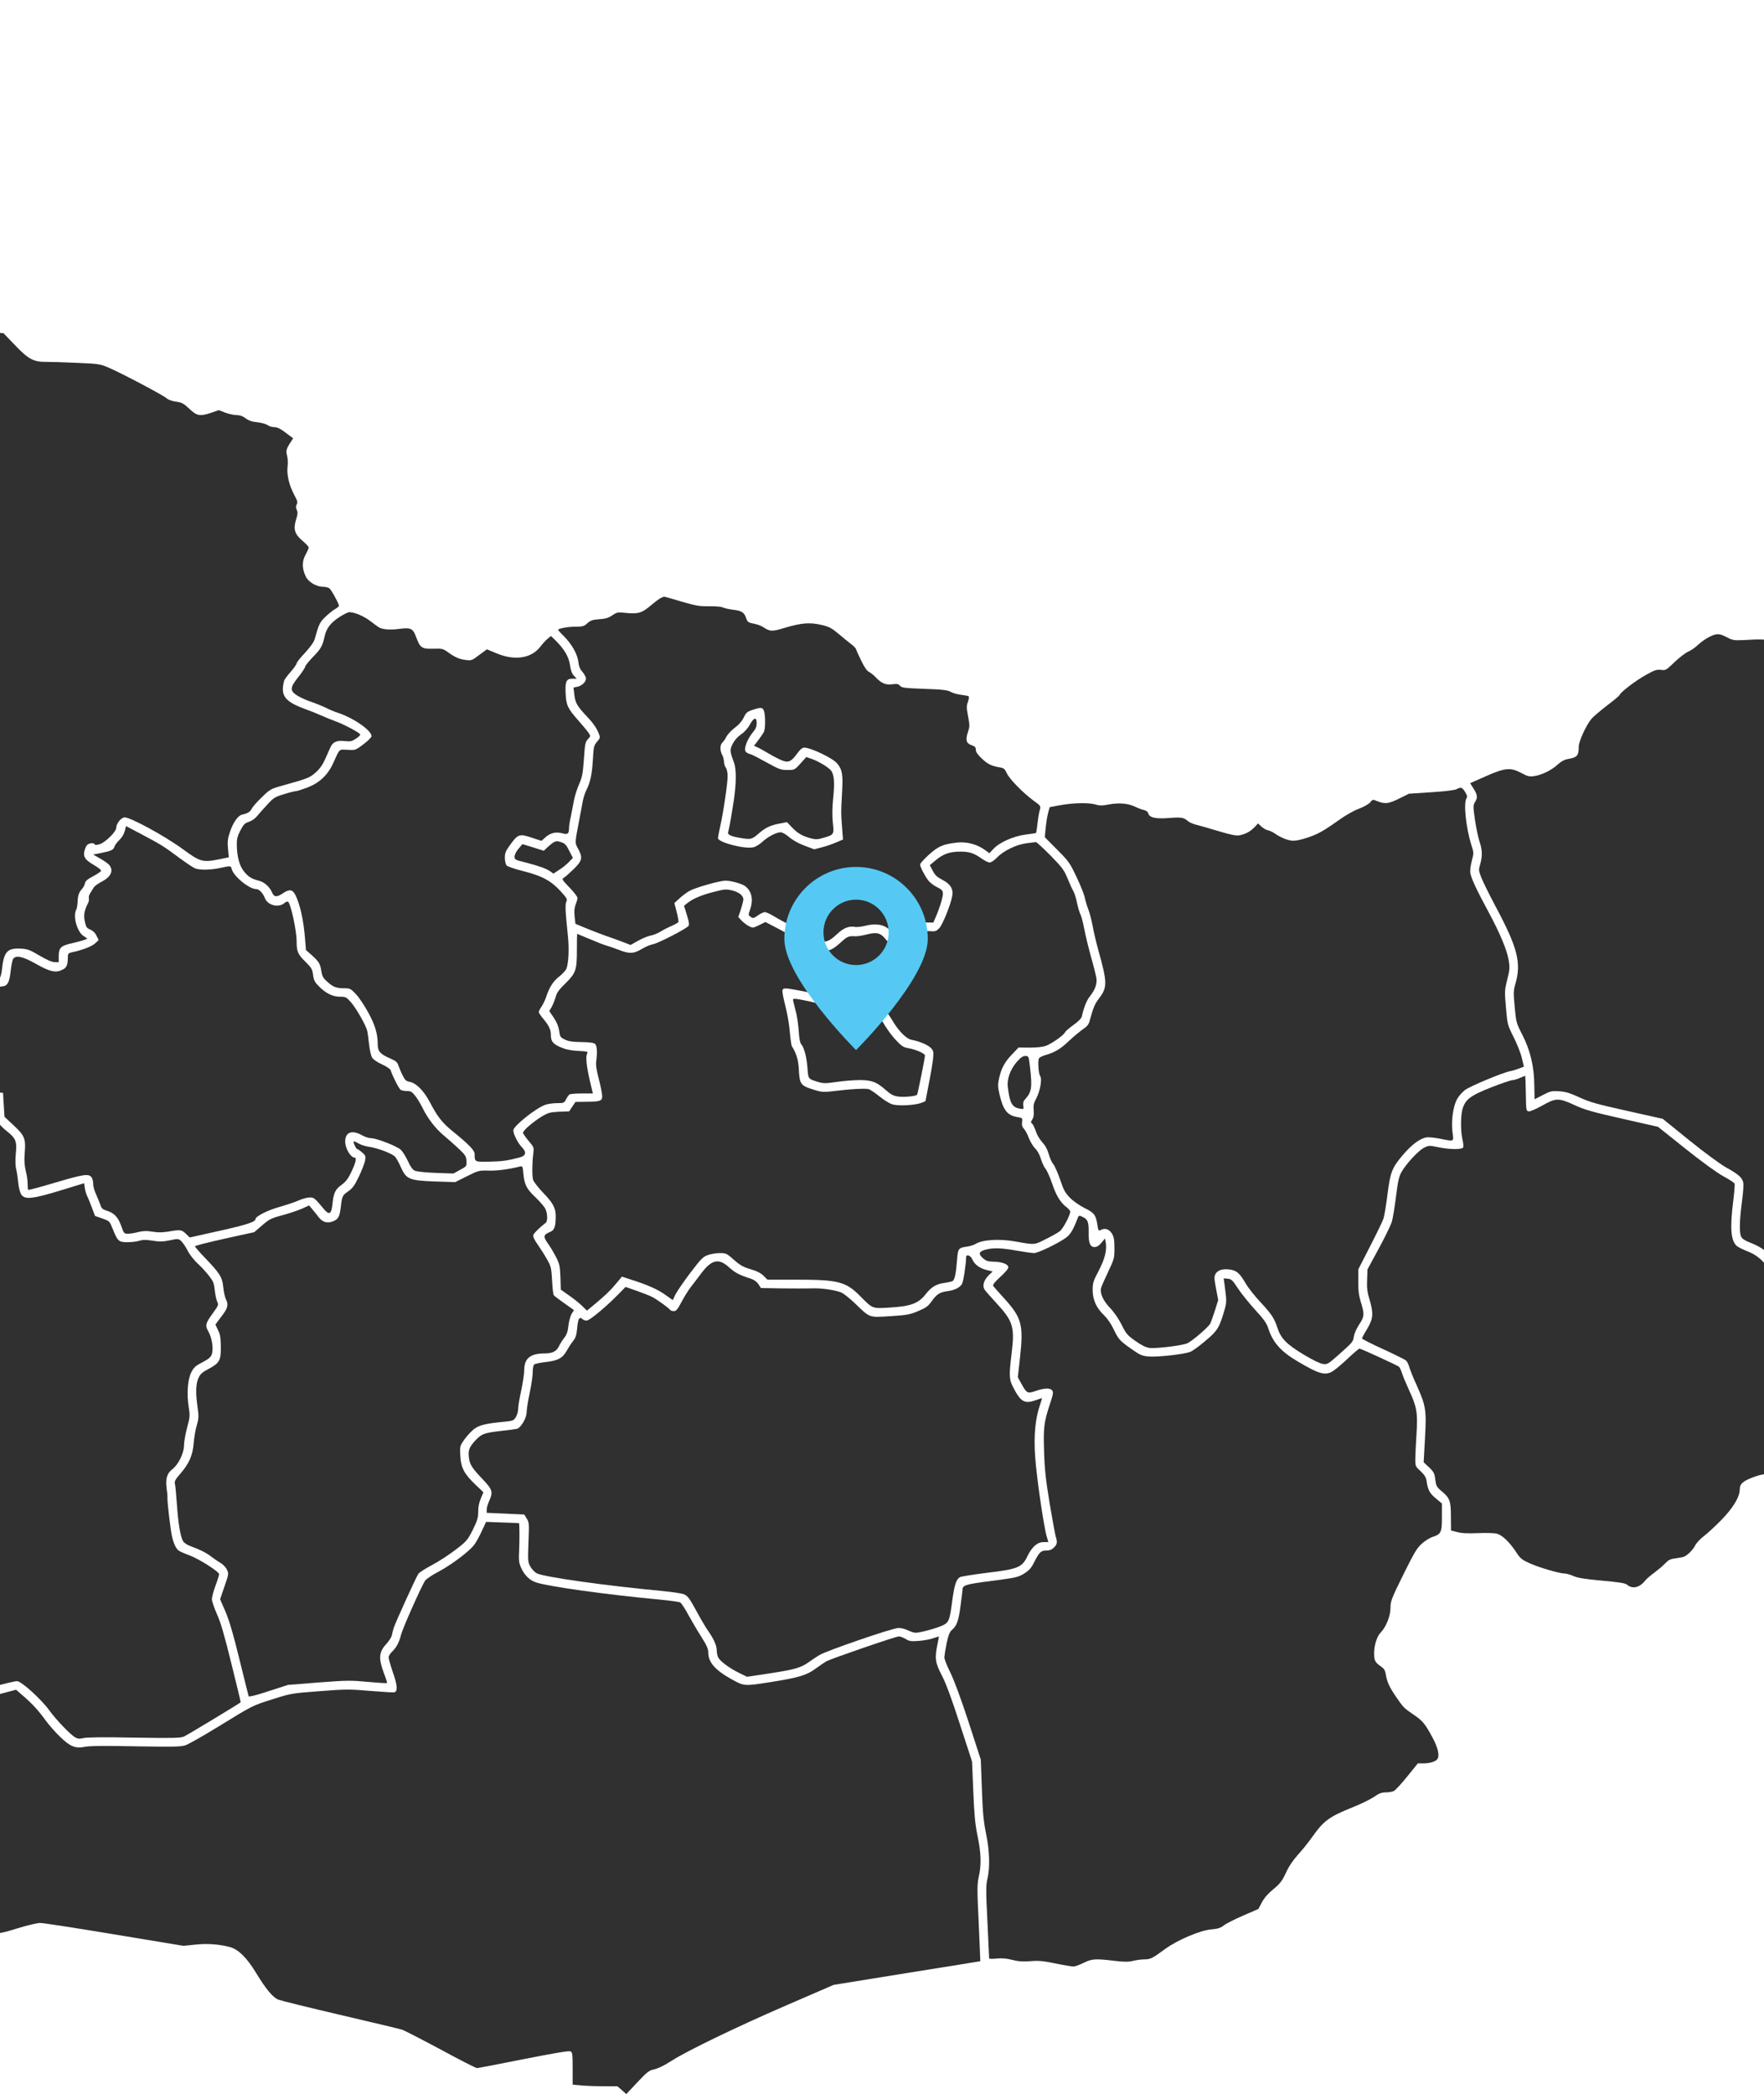 <svg width="578" height="686" viewBox="0 0 578 686" fill="none" xmlns="http://www.w3.org/2000/svg">
<g clip-path="url(#clip0_218_222)">
<path d="M-29.515 94.624C-29.634 94.981 -29.753 96.05 -29.753 97.041C-29.753 98.387 -30.07 99.378 -30.903 100.685C-31.538 101.675 -32.172 103.22 -32.331 104.092C-32.728 106.429 -35.862 112.212 -37.647 113.955C-38.877 115.144 -39.908 115.658 -43.082 116.57C-48.834 118.273 -49.905 118.827 -50.897 120.689C-52.999 124.73 -53.555 126.592 -53.515 129.681C-53.515 131.345 -53.713 133.128 -53.951 133.603C-54.388 134.395 -54.626 134.474 -56.728 134.237C-60.061 133.841 -60.775 134.316 -62.322 137.841C-63.036 139.466 -63.988 141.288 -64.424 141.842C-65.138 142.714 -65.257 143.506 -65.297 146.477C-65.376 150.597 -66.606 155.707 -68.629 160.104C-69.82 162.639 -69.859 162.995 -69.423 164.105C-69.145 164.738 -68.233 165.808 -67.4 166.442C-66.527 167.036 -65.416 168.145 -64.861 168.898C-64.345 169.65 -63.591 170.68 -63.195 171.195C-62.56 172.106 -62.56 172.186 -63.393 173.651C-63.869 174.483 -64.266 175.434 -64.266 175.751C-64.266 176.068 -63.552 178.167 -62.679 180.425C-61.29 183.951 -60.814 184.743 -59.426 185.812C-58.514 186.525 -57.046 187.278 -56.133 187.476C-55.261 187.714 -54.11 188.11 -53.594 188.387C-51.056 189.655 -50.103 193.497 -51.413 196.904C-51.928 198.251 -52.087 199.637 -52.047 202.093L-51.928 205.381L-55.221 212.551C-57.046 216.512 -58.99 220.315 -59.624 221.028C-60.219 221.701 -62.005 223.008 -63.591 223.84C-65.178 224.712 -67.162 226.177 -68.034 227.049C-69.859 228.95 -70.494 229.03 -72.16 227.643L-73.35 226.653L-76.048 227.683L-78.745 228.752V230.654C-78.745 232.991 -79.34 233.704 -84.259 237.229C-88.544 240.319 -89.932 240.795 -92.987 240.28C-94.693 239.963 -95.208 240.002 -95.208 240.359C-95.208 240.913 -97.033 242.577 -100.326 245.112C-104.61 248.4 -106.713 252.401 -106.157 256.204C-105.88 257.828 -105.483 258.303 -101.437 262.185C-98.977 264.483 -96.24 266.741 -95.288 267.176C-94.018 267.731 -91.995 268.048 -87.354 268.365C-83.942 268.603 -80.57 269.038 -79.935 269.316C-79.261 269.593 -76.087 271.772 -72.795 274.188C-68.788 277.159 -66.527 278.585 -65.813 278.585C-65.257 278.585 -63.75 278.228 -62.441 277.753C-60.457 277.04 -59.505 276.961 -56.133 277.159C-51.333 277.397 -48.437 278.228 -45.898 280.011C-44.867 280.764 -43.597 281.358 -43.042 281.358C-41.535 281.358 -39.511 279.258 -37.726 275.852C-35.862 272.287 -36.735 272.643 -27.888 271.811C-23.009 271.375 -22.572 271.375 -21.858 272.009C-21.025 272.762 -20.589 274.901 -19.796 281.873C-19.557 284.051 -19.042 286.824 -18.605 288.092C-17.971 290.073 -17.931 290.706 -18.288 292.529C-18.764 294.668 -20.311 298.074 -22.136 300.966C-23.524 303.105 -23.445 305.165 -21.66 312.018C-20.866 315.028 -20.232 317.999 -20.232 318.594C-20.232 319.861 -17.376 323.347 -16.305 323.347C-15.908 323.347 -15.035 322.634 -14.361 321.802C-12.774 319.822 -11.901 319.544 -10.037 320.495C-8.688 321.168 -8.093 321.208 -4.562 320.891C-2.38 320.693 -0.397 320.495 -0.119 320.376C0.119 320.297 0.436 319.188 0.595 317.92C1.23 311.78 2.301 310.552 6.744 310.75C9.045 310.869 9.719 311.146 12.893 313.008C15.233 314.395 16.939 315.147 17.852 315.187L19.24 315.227V313.087C19.28 310.433 19.954 309.8 23.683 308.968C25.151 308.611 26.896 308.175 27.531 307.938L28.642 307.502L27.333 306.591C25.23 305.205 23.842 300.134 24.992 297.995C25.191 297.599 25.389 296.411 25.428 295.341C25.508 293.321 25.865 292.33 26.976 291.063C27.372 290.627 27.769 289.835 27.848 289.32C27.928 288.646 28.642 288.052 30.546 287.022C31.974 286.27 33.124 285.477 33.124 285.24C33.124 284.963 32.172 284.21 30.982 283.497C28.007 281.794 27.293 280.843 27.61 279.021C27.769 278.228 28.126 277.278 28.483 276.882C29.118 276.169 30.784 275.97 31.022 276.604C31.101 276.882 31.696 276.842 32.728 276.525C34.553 275.931 38.083 272.445 38.083 271.217C38.083 269.87 39.511 268.008 40.702 267.771C42.328 267.493 53.872 273.752 59.981 278.228C65.535 282.308 66.368 282.546 71.525 281.556L74.977 280.843L74.699 277.991C74.501 275.654 74.62 274.663 75.334 272.564C76.365 269.474 77.952 267.176 79.34 266.86C81.244 266.424 81.919 265.988 82.514 264.879C82.831 264.245 84.339 262.542 85.846 261.116C88.425 258.581 88.742 258.422 92.392 257.392C100.921 255.015 101.516 254.778 103.499 252.995C104.848 251.807 105.761 250.46 106.673 248.4C107.347 246.816 108.141 245.073 108.418 244.518C109.172 243.013 110.561 242.458 112.98 242.775C114.845 242.973 115.321 242.854 116.67 241.943C117.543 241.389 118.138 240.755 118.019 240.557C117.622 239.923 112.663 237.269 110.124 236.358C108.775 235.883 106.633 235.011 105.324 234.417C104.015 233.823 101.556 232.832 99.889 232.238C93.264 229.822 91.797 227.802 93.106 223.008C93.185 222.612 94.177 221.305 95.248 220.077C96.319 218.849 97.192 217.621 97.192 217.304C97.192 217.027 98.422 215.442 99.969 213.818C101.873 211.719 102.865 210.332 103.182 209.144C104.451 204.549 104.769 203.836 106.633 202.053C107.665 201.063 109.093 199.914 109.807 199.518C110.481 199.122 111.076 198.647 111.076 198.488C111.076 197.815 108.577 193.22 107.942 192.744C107.585 192.467 106.673 192.23 105.919 192.23C103.698 192.23 101.079 190.685 100.207 188.902C98.937 186.288 98.898 183.871 100.127 181.693C100.683 180.702 101.159 179.633 101.159 179.355C101.159 179.118 100.286 178.127 99.175 177.216C96.557 174.998 96.041 173.374 96.993 170.284C97.549 168.502 97.628 167.828 97.231 167.036C96.914 166.323 96.914 165.808 97.231 165.214C97.588 164.58 97.43 163.986 96.438 162.164C94.732 158.915 93.939 155.667 94.216 152.973C94.375 151.746 94.296 150.042 94.058 149.21C93.621 147.626 93.82 146.952 95.367 144.655L96.041 143.585L93.621 141.763C91.916 140.456 90.884 139.941 89.932 139.941C89.218 139.941 88.187 139.624 87.671 139.268C87.116 138.871 85.608 138.475 84.259 138.317C82.514 138.158 81.443 137.762 80.451 137.01C79.499 136.297 78.587 135.98 77.515 135.98C76.682 135.98 75.016 135.623 73.826 135.187L71.684 134.356L69.304 135.187C65.456 136.455 64.583 136.297 62.044 133.92C60.14 132.137 59.624 131.86 57.68 131.583C56.331 131.385 55.102 130.949 54.586 130.474C53.594 129.523 40.384 122.551 35.901 120.57C32.767 119.224 32.609 119.184 25.191 118.867C21.065 118.669 16.622 118.55 15.352 118.55C11.108 118.629 9.402 117.758 5.038 113.202L1.15 109.162L-1.706 108.885C-5.633 108.489 -13.766 106.112 -14.995 105.003C-15.511 104.488 -16.225 103.616 -16.582 102.982C-17.098 102.151 -18.209 101.517 -21.422 100.289C-23.723 99.417 -25.905 98.427 -26.262 98.07C-26.658 97.754 -27.253 96.684 -27.61 95.733C-28.285 93.951 -29.078 93.475 -29.515 94.624Z" fill="#303030"/>
<path d="M-281.182 172.106C-281.46 172.384 -281.658 173.136 -281.658 173.77C-281.658 174.444 -282.174 176.147 -282.808 177.573C-283.8 179.791 -284.237 180.346 -286.061 181.415C-288.561 182.96 -291.06 183.119 -295.979 182.049C-299.51 181.296 -301.176 181.613 -304.627 183.554C-306.253 184.505 -306.888 185.179 -307.84 187.12C-308.951 189.298 -309.268 189.575 -311.688 190.764C-313.83 191.794 -314.426 192.269 -314.703 193.22C-315.655 196.508 -316.845 197.221 -320.297 196.508C-322.399 196.072 -322.558 196.072 -324.938 197.3C-326.961 198.33 -327.834 198.568 -329.976 198.568C-332.515 198.568 -332.594 198.607 -333.983 200.231C-336.919 203.638 -338.228 204.707 -340.171 205.302C-342.076 205.856 -342.155 205.975 -342.433 207.678C-342.631 208.748 -343.147 209.818 -343.742 210.451C-344.694 211.362 -345.011 211.442 -348.621 211.442C-351.914 211.442 -352.668 211.56 -353.897 212.313C-354.691 212.828 -355.722 213.224 -356.238 213.224C-356.714 213.224 -358.34 214.175 -359.848 215.363C-361.395 216.552 -363.339 217.661 -364.291 217.898C-365.203 218.176 -366.711 218.532 -367.663 218.77C-368.893 219.087 -369.488 219.483 -369.845 220.236C-370.241 221.147 -370.202 221.345 -369.369 221.899C-366.988 223.523 -366.195 224.633 -365.164 227.92C-364.569 229.743 -364.013 232.238 -363.894 233.427C-363.736 235.011 -363.22 236.437 -361.99 238.576C-361.078 240.2 -360.086 242.419 -359.848 243.488C-358.935 247.291 -358.221 248.083 -354.096 250.222C-351.993 251.331 -349.256 253.035 -347.986 254.104C-345.646 256.006 -345.091 257.036 -344.535 260.403L-344.337 261.789L-340.489 262.265C-335.649 262.819 -335.173 263.215 -335.014 266.82C-334.935 269.078 -334.737 269.672 -333.309 271.851C-332.396 273.198 -331.047 275.812 -330.254 277.674C-328.627 281.675 -328.072 282.388 -326.009 283.022C-324.898 283.338 -323.907 284.131 -322.439 285.874C-320.217 288.528 -320.059 288.924 -318.789 293.598L-317.917 296.926L-316.25 294.984C-315.338 293.915 -313.83 291.815 -312.918 290.271C-310.736 286.745 -308.634 284.646 -305.579 283.022C-302.763 281.516 -300.7 281.397 -298.796 282.546C-297.248 283.497 -296.772 284.527 -295.305 290.271C-294.194 294.668 -294.194 294.668 -293.083 294.509C-290.425 294.113 -289.195 295.341 -287.49 300.095C-286.934 301.6 -286.418 302.867 -286.299 302.986C-286.22 303.105 -285.506 302.828 -284.752 302.392L-283.403 301.56L-274.557 303.739C-269.678 304.927 -265.393 305.918 -265.036 305.918C-264.64 305.918 -263.053 304.69 -261.466 303.145C-258.411 300.213 -257.221 299.698 -254.167 300.095C-252.738 300.253 -249.089 302.075 -247.343 303.541C-246.748 304.016 -246.153 305.68 -245.796 307.898C-245.558 309.324 -242.424 313.087 -240.322 314.395L-239.29 315.068L-238.457 312.572C-237.624 310.156 -236.037 308.017 -233.657 306.116C-233.102 305.68 -231.951 304.293 -231.079 302.986C-229.531 300.728 -229.333 300.609 -221.28 296.371C-216.004 293.598 -212.632 292.053 -211.839 292.053C-211.204 292.053 -207.991 293.123 -204.738 294.43C-199.263 296.648 -198.589 296.807 -195.693 296.807C-193.392 296.807 -192.281 297.005 -191.408 297.52C-190.734 297.916 -189.504 298.391 -188.632 298.51C-186.846 298.787 -180.459 297.955 -177.643 297.084C-174.906 296.212 -169.074 292.964 -167.17 291.182C-165.702 289.835 -165.226 289.637 -162.846 289.399C-160.188 289.161 -160.188 289.161 -159.434 287.537C-159.038 286.626 -158.681 285.002 -158.681 283.893C-158.681 282.784 -158.403 281.001 -158.086 279.932C-157.649 278.506 -157.57 277 -157.729 274.426L-157.967 270.86L-155.943 266.78C-153.722 262.344 -153.603 261.552 -154.555 259.175C-155.031 257.986 -155.745 257.273 -157.451 256.243C-160.069 254.619 -160.426 254.144 -161.259 250.817C-161.616 249.43 -162.092 248.004 -162.291 247.608C-162.489 247.212 -162.846 246.023 -163.044 244.914C-163.362 243.29 -163.282 242.458 -162.648 240.478C-161.894 238.101 -161.894 237.784 -162.489 233.862C-162.806 231.604 -163.005 229.663 -162.846 229.545C-162.727 229.426 -163.044 228.911 -163.52 228.396C-164.353 227.524 -164.591 227.485 -170.502 227.485C-177.722 227.485 -178.833 227.089 -180.221 223.959C-180.658 222.969 -181.213 222.018 -181.451 221.86C-182.403 221.226 -188.195 221.543 -190.337 222.335C-191.488 222.771 -192.916 223.127 -193.59 223.127C-194.78 223.127 -196.367 221.86 -196.367 220.869C-196.367 220.592 -197.002 219.641 -197.795 218.81C-198.549 217.938 -199.382 216.591 -199.58 215.799C-199.938 214.611 -200.334 214.215 -201.723 213.581C-205.015 212.115 -205.809 210.214 -206.285 202.529C-206.483 198.884 -206.8 197.023 -207.396 195.478C-207.872 194.329 -208.268 192.784 -208.268 192.031C-208.268 191.279 -208.467 190.566 -208.705 190.407C-208.943 190.289 -214.893 189.892 -221.915 189.575C-231.118 189.179 -235.363 188.862 -237.227 188.348C-239.211 187.833 -241.512 187.674 -247.224 187.674C-254.008 187.674 -254.722 187.595 -255.674 186.882C-257.142 185.812 -258.332 182.762 -258.61 179.355L-258.848 176.583L-260.95 176.464C-263.33 176.345 -264.203 176.781 -264.203 178.246C-264.203 179.87 -265.631 182.168 -267.139 182.881C-269.717 184.109 -271.344 183.475 -273.208 180.504C-273.922 179.395 -274.914 178.484 -275.906 178.009C-277.969 177.018 -279.159 175.711 -279.992 173.453C-280.547 172.027 -280.825 171.75 -281.182 172.106Z" fill="#303030"/>
<path d="M216.718 195.795C216.202 195.993 214.655 197.141 213.267 198.33C210.331 200.825 209.141 201.182 205.015 200.786C202.397 200.509 202.159 200.548 200.612 201.578C199.342 202.45 198.351 202.727 196.367 202.846C194.225 203.004 193.551 203.202 192.479 204.153C191.329 205.183 190.893 205.302 188.512 205.302C186.013 205.302 182.879 205.896 182.879 206.332C182.879 206.45 183.712 207.401 184.783 208.431C187.402 211.085 189.187 214.254 189.504 216.789C189.663 218.295 190.06 219.245 190.893 220.156C191.488 220.869 192.003 221.82 192.003 222.295C192.003 223.405 190.655 224.672 189.147 224.989L187.917 225.227L188.195 227.564C188.473 230.218 189.068 231.288 192.4 234.813C194.542 237.071 195.534 238.537 196.367 240.755C196.684 241.587 196.565 241.943 195.613 243.013C194.582 244.241 194.503 244.637 194.265 248.875C193.987 253.669 193.432 256.323 192.043 259.016C191.607 259.927 191.051 261.71 190.853 262.978C190.615 264.245 190.179 266.741 189.822 268.484C188.314 276.485 188.314 275.97 189.425 278.03C191.012 281.001 190.813 281.912 187.957 284.725C186.569 286.072 185.101 287.379 184.704 287.577C184.03 287.973 184.188 288.25 186.569 290.706C188.036 292.212 189.226 293.757 189.226 294.153C189.226 294.549 188.949 295.499 188.631 296.292C188.195 297.322 188.116 298.391 188.274 300.174L188.552 302.63L192.162 304.135C194.146 304.967 197.042 306.036 198.549 306.591C200.096 307.106 202.516 307.977 203.944 308.532L206.602 309.562L209.101 308.175C210.49 307.383 212.354 306.631 213.227 306.472C214.1 306.314 215.488 305.759 216.321 305.244C217.115 304.729 218.741 303.897 219.931 303.382C221.082 302.867 222.153 302.273 222.272 302.075C222.391 301.877 222.153 300.372 221.716 298.748L220.963 295.816L222.629 294.311C223.581 293.44 225.049 292.33 225.921 291.855C227.746 290.786 235.839 288.488 237.743 288.488C239.449 288.488 242.9 289.439 244.011 290.191C246.312 291.815 246.947 294.668 245.756 298.035C245.161 299.619 245.201 299.817 245.836 300.253C246.748 300.926 246.788 300.926 248.494 299.778C249.287 299.223 250.279 298.787 250.636 298.787C250.993 298.787 252.381 299.421 253.69 300.213C254.96 301.006 257.538 302.392 259.443 303.343C261.307 304.293 263.053 305.403 263.291 305.878C263.925 306.908 265.472 307.7 268.051 308.255C270.709 308.809 271.701 308.413 274.359 305.918C276.461 303.937 278.246 303.264 280.309 303.66C280.865 303.739 282.253 303.58 283.403 303.303C287.132 302.313 290.108 302.907 291.813 305.006L292.647 306.076L295.781 304.967C297.486 304.373 299.47 303.501 300.105 303.026C301.017 302.352 301.81 302.154 303.556 302.194L305.817 302.234L306.61 300.411C308.039 297.084 309.07 293.558 308.951 292.489C308.872 291.697 308.396 291.261 306.967 290.588C305.976 290.112 304.706 289.122 304.151 288.409C302.921 286.785 301.493 283.972 301.493 283.18C301.493 282.863 302.762 281.437 304.349 280.011C307.443 277.198 309.03 276.525 313.672 276.01C316.687 275.693 319.979 276.525 322.478 278.268L324.184 279.496L325.493 278.11C327.437 275.97 332.079 273.911 336.046 273.396C337.871 273.198 339.418 272.92 339.497 272.881C339.537 272.801 339.775 271.336 339.973 269.632C340.171 267.89 340.489 265.948 340.727 265.275C341.044 264.087 341.004 263.968 338.743 262.344C335.252 259.809 330.77 255.213 329.897 253.312C329.262 251.926 328.905 251.609 327.715 251.411C324.898 250.935 323.708 250.381 321.725 248.519C320.336 247.212 319.741 246.34 319.741 245.627C319.741 244.795 319.464 244.478 318.353 244.122C316.607 243.528 316.29 242.419 317.163 239.804C317.758 238.022 317.758 237.586 317.202 234.655C316.687 231.882 316.647 231.288 317.163 229.901C317.48 228.95 317.559 228.198 317.361 228.079C317.163 227.96 316.052 227.762 314.902 227.604C313.751 227.485 312.204 227.049 311.529 226.653C310.458 226.059 308.951 225.861 302.881 225.663C296.455 225.425 295.463 225.306 294.868 224.633C294.352 224.038 293.876 223.959 292.369 224.157C290.227 224.435 288.838 223.88 287.013 221.939C286.379 221.266 285.347 220.434 284.752 220.117C284.038 219.76 283.205 218.532 282.134 216.314C281.261 214.492 280.507 212.828 280.428 212.551C280.349 212.273 279.635 211.56 278.841 210.966C278.048 210.372 276.223 208.867 274.755 207.639C272.494 205.737 271.701 205.302 269.122 204.707C265.353 203.836 262.656 204.034 257.181 205.658C252.897 206.965 252.342 206.926 250.041 205.421C249.485 205.024 248.097 204.509 246.986 204.311C245.201 203.955 244.923 203.757 244.527 202.608C243.892 200.627 243.099 200.112 240.322 199.756C238.894 199.597 237.346 199.241 236.87 199.003C236.394 198.726 234.49 198.568 232.348 198.607C229.135 198.647 228.024 198.449 223.144 197.023C220.09 196.112 217.591 195.399 217.591 195.438C217.591 195.438 217.194 195.597 216.718 195.795ZM250.319 232.872C250.834 234.219 250.834 238.814 250.279 239.844C250.041 240.28 249.208 241.468 248.454 242.498L247.066 244.32L247.978 244.716C248.494 244.914 250.2 245.865 251.747 246.776C253.254 247.687 255.277 248.717 256.229 249.113C258.332 249.945 259.284 249.509 261.228 246.816C262.18 245.508 262.894 244.914 263.489 244.914C265.671 244.914 272.811 248.321 274.279 250.064C275.985 252.124 276.263 253.629 275.906 259.769C275.549 266.463 275.549 265.948 275.906 270.94L276.223 275.02L274.081 275.931C272.891 276.446 270.788 277.198 269.36 277.555L266.782 278.228L263.529 277C261.545 276.248 259.601 275.139 258.53 274.188C257.499 273.316 256.348 272.643 255.793 272.643C254.325 272.683 251.707 274.029 249.842 275.733C248.89 276.604 247.581 277.436 246.867 277.555C243.932 278.228 235.244 275.931 235.244 274.544C235.244 274.267 235.601 272.524 235.998 270.662C237.029 266.107 238.417 256.64 238.417 254.223C238.417 253.114 238.14 251.886 237.822 251.49C237.505 251.054 237.227 250.143 237.227 249.509C237.188 248.836 236.95 247.846 236.632 247.291C235.879 245.984 235.879 243.964 236.672 243.29C236.989 243.013 237.624 242.141 238.021 241.309C238.457 240.517 239.687 239.21 240.798 238.378C242.107 237.427 243.099 236.279 243.694 235.051C244.447 233.466 244.804 233.149 246.55 232.555C249.327 231.644 249.882 231.684 250.319 232.872Z" fill="#303030"/>
<path d="M245.717 237.348C245.082 238.537 243.971 239.804 242.821 240.557C241.631 241.389 240.679 242.498 240.044 243.726C239.092 245.706 239.092 245.984 240.52 249.866C241.313 252.084 241.274 256.56 240.441 262.225C239.608 267.612 238.933 271.415 238.576 272.683C238.338 273.475 239.727 274.069 243.099 274.584C246.034 275.059 246.431 274.941 248.652 273C250.795 271.138 252.54 270.306 255.476 269.791L257.856 269.316L259.562 271.098C261.347 273 262.973 273.911 265.79 274.663C267.258 275.02 267.972 275.02 269.797 274.465C273.288 273.435 273.327 273.396 272.891 269.474C272.653 267.256 272.692 264.641 272.97 261.829C273.565 256.164 273.327 253.51 272.137 252.243C271.026 251.054 267.773 249.192 265.711 248.519L264.203 248.004L262.259 250.143C260.355 252.243 260.315 252.243 257.975 252.243C255.872 252.243 255.238 252.005 251.31 249.826C248.89 248.479 246.51 247.251 245.955 247.093C244.289 246.578 243.932 246.103 244.209 244.756C244.566 243.132 245.439 241.468 246.788 239.765C247.621 238.814 247.938 237.942 247.938 236.912C247.938 234.773 247.026 234.971 245.717 237.348Z" fill="#303030"/>
<path d="M111.156 202.172C108.299 204.034 106.951 205.856 106.356 208.51C105.641 211.679 105.165 212.551 102.508 215.244C101.119 216.71 99.969 218.136 99.969 218.453C99.969 218.73 98.977 220.236 97.787 221.741C94.97 225.266 94.891 226.257 97.43 227.881C98.461 228.515 100.484 229.426 101.913 229.901C103.341 230.376 105.522 231.248 106.713 231.842C107.903 232.436 109.608 233.149 110.481 233.427C115.837 235.13 122.065 239.487 121.708 241.27C121.629 241.626 120.438 242.815 119.05 243.845C116.511 245.746 116.471 245.786 113.893 245.627C110.957 245.508 111.394 245.073 109.132 250.103C107.387 253.906 104.65 256.481 100.722 257.986C99.017 258.62 97.311 259.175 96.914 259.175C96.557 259.175 94.811 259.61 93.026 260.165C90.051 261.076 89.654 261.314 87.472 263.691C86.163 265.117 84.656 266.82 84.101 267.493C83.545 268.167 82.395 268.959 81.522 269.236C80.173 269.672 79.777 270.108 78.745 272.088C77.793 273.95 77.555 274.901 77.595 276.802C77.634 280.486 78.428 283.536 79.856 285.359C81.284 287.181 82.395 287.894 84.735 288.488C86.6 288.924 88.306 290.469 89.139 292.33C89.773 293.915 90.686 293.994 92.669 292.647C94.772 291.221 95.843 291.34 96.755 293.123C98.302 296.212 99.453 301.323 99.929 307.264L100.246 311.226L102.27 313.008C104.57 315.108 104.927 315.741 105.324 318.277C105.562 319.782 105.919 320.455 107.189 321.565C109.132 323.347 110.204 323.743 112.782 323.743C114.686 323.743 114.924 323.862 116.63 325.684C117.622 326.714 119.447 329.447 120.676 331.705C122.938 335.865 123.771 338.677 123.771 342.242C123.771 344.381 124.643 345.372 127.817 346.718C129.721 347.55 130.197 347.946 130.554 349.095C130.832 349.848 131.427 351.314 131.943 352.304C132.697 353.849 133.093 354.205 134.283 354.403C136.426 354.839 138.885 357.335 140.869 361.098C143.328 365.812 144.915 367.832 148.327 370.605C153.563 374.843 155.507 376.824 155.507 377.973C155.507 380.666 155.507 380.666 160.386 380.548C164.472 380.468 166.297 380.231 170.264 379.161C172.327 378.646 172.605 377.497 171.058 375.873C169.709 374.527 168.201 371.556 168.201 370.288C168.201 368.902 175.54 363.039 178.635 361.93C179.507 361.613 181.253 361.375 182.522 361.375C184.744 361.375 184.863 361.336 185.497 360.068C185.854 359.395 186.37 358.681 186.608 358.523C186.846 358.365 188.671 358.206 190.655 358.206H194.265L193.352 354.364C192.162 349.333 191.845 346.204 192.36 345.213C192.757 344.5 192.598 344.421 189.306 344.263C186.807 344.104 185.22 343.748 183.593 343.035C181.134 341.925 180.499 341.133 180.499 338.994C180.499 337.291 179.864 335.944 177.96 333.686C177.167 332.735 176.532 331.785 176.532 331.507C176.532 331.27 176.968 330.438 177.484 329.685C177.96 328.932 178.635 327.586 178.912 326.714C179.944 323.506 181.292 321.366 183.236 319.901C184.307 319.069 185.378 317.881 185.617 317.286C186.331 315.345 186.529 310.592 186.053 306.314C185.22 298.431 185.14 296.173 185.577 295.341C185.974 294.628 185.735 294.192 183.673 291.934C180.499 288.488 177.563 286.904 171.375 285.359C168.4 284.606 166.218 283.853 165.94 283.457C165.662 283.101 165.424 281.952 165.424 280.962C165.424 279.417 165.702 278.743 167.21 276.684C169.709 273.237 170.224 273.079 174.152 274.386L177.405 275.456L178.754 274.267C180.34 272.841 182.205 272.405 184.307 273C186.053 273.475 186.41 273.158 186.45 271.257C186.45 270.583 186.727 268.801 187.084 267.295C187.402 265.75 187.838 263.453 188.076 262.146C188.314 260.878 189.028 258.541 189.702 256.996C190.774 254.58 190.972 253.51 191.329 248.677C191.646 243.686 191.805 243.013 192.638 242.141C193.55 241.151 193.55 241.072 192.916 240.161C192.559 239.606 191.051 237.784 189.583 236.12C186.013 232.08 185.537 231.089 185.339 227.247C185.14 223.246 185.537 222.335 187.521 222.335H188.949L188.036 221.345C187.402 220.671 187.005 219.602 186.767 217.898C186.41 215.205 184.863 212.59 182.086 209.857L180.539 208.352L179.507 209.184C178.912 209.659 177.841 210.808 177.087 211.798C174.152 215.68 168.717 216.512 162.766 214.056L159.553 212.709L157.014 214.571C154.634 216.393 154.436 216.433 152.571 216.195C150.429 215.918 149.08 215.324 146.66 213.581C145.193 212.511 144.836 212.432 141.979 212.511C138.25 212.63 137.655 212.234 136.386 208.788C135.315 205.817 134.64 205.5 130.515 206.054C127.698 206.411 125.358 206.213 124.128 205.5C123.81 205.302 122.541 204.391 121.311 203.44C119.169 201.816 116.194 200.548 114.448 200.548C114.012 200.548 112.504 201.301 111.156 202.172Z" fill="#303030"/>
<path d="M559.944 208.708C558.873 209.263 557.246 210.412 556.374 211.244C555.501 212.115 554.073 213.066 553.2 213.462C552.327 213.818 550.304 215.363 548.717 216.869C545.94 219.562 545.782 219.641 544.235 219.443C542.886 219.285 542.172 219.483 539.434 221.028C536.102 222.85 531.024 226.692 530.667 227.683C530.548 227.96 528.684 229.545 526.502 231.169C524.36 232.832 522.099 234.734 521.464 235.486C519.758 237.507 517.299 242.854 517.299 244.558C517.299 247.568 516.822 248.123 513.609 248.677C512.617 248.836 511.467 249.47 510.396 250.46C508.412 252.322 505.04 253.946 502.581 254.263C501.113 254.461 500.478 254.302 498.574 253.272C494.964 251.331 493.179 251.49 486.911 254.263L481.714 256.56L482.825 258.343C484.134 260.403 484.253 261.195 483.301 262.779C482.666 263.849 482.666 264.166 483.301 268.642C483.698 271.257 484.372 274.426 484.769 275.654C485.721 278.347 485.761 280.526 485.007 283.14C484.452 284.923 484.491 285.161 485.364 287.458C485.88 288.765 487.982 293.083 490.085 297.005C497.344 310.631 498.574 315.464 496.472 322.555C495.916 324.456 495.877 325.367 496.313 329.883C496.789 334.914 496.829 335.112 498.812 338.994C501.43 344.104 502.7 349.373 502.74 355.671L502.819 360.108L505.517 358.721C507.976 357.454 508.412 357.335 510.872 357.493C512.975 357.612 514.363 358.048 517.497 359.474C520.869 361.058 523.209 361.692 533.127 363.91L544.83 366.525L553.597 373.615C558.437 377.537 563.752 381.419 565.458 382.37C569.425 384.548 570.774 385.697 571.171 387.242C571.369 387.995 571.21 390.411 570.774 393.659C569.98 399.641 569.861 403.721 570.496 405.107C570.853 405.82 571.726 406.415 573.59 407.128C578.787 409.187 580.89 411.445 585.135 419.328C586.285 421.467 587.277 423.171 587.356 423.171C587.475 423.171 588.625 422.616 589.974 421.943C594.417 419.724 595.092 419.566 605.009 419.17C611.436 418.932 615.562 418.576 618.14 418.061C620.758 417.506 624.408 417.189 630.557 416.991L639.284 416.754L640.316 417.863C640.871 418.496 643.013 421.784 645.036 425.151C647.06 428.518 649.281 431.885 649.956 432.598C651.066 433.787 651.304 433.866 652.97 433.628C654.875 433.351 657.215 432.004 658.048 430.697C658.643 429.746 660.389 429.667 663.88 430.459C665.704 430.895 672.964 431.489 678.558 431.687C678.796 431.687 679.073 430.459 679.232 428.994C679.391 427.172 679.787 425.785 680.422 424.834C681.216 423.567 681.295 423.171 680.978 421.903C680.462 419.922 681.057 419.328 683.834 419.011C685.064 418.893 686.571 418.496 687.166 418.18C687.721 417.902 688.436 417.625 688.753 417.625C689.467 417.625 690.895 419.13 691.212 420.279C691.688 421.863 693.394 422.735 695.536 422.497C697.282 422.299 697.48 422.141 698.472 420.319C699.623 418.219 701.17 417.07 703.47 416.674C704.304 416.516 705.811 415.763 706.763 415.011C707.874 414.218 709.024 413.664 709.699 413.664C710.373 413.664 711.643 413.109 712.634 412.436C715.133 410.653 717.633 410.455 720.608 411.842C723.187 412.99 725.805 413.188 727.55 412.277C728.423 411.802 728.939 411.802 730.01 412.158C730.724 412.396 731.478 412.753 731.716 412.911C732.43 413.584 733.421 413.268 733.858 412.158C734.493 410.614 736.119 408.95 737.269 408.673C738.261 408.435 740.245 409.346 740.245 410.099C740.245 410.297 740.879 410.336 741.633 410.217C743.26 409.94 743.974 410.415 745.005 412.475C745.878 414.139 746.314 414.377 752.265 416.001C756.152 417.07 756.787 417.15 758.612 416.754C761.429 416.159 767.696 416.595 769.244 417.506L770.434 418.219L771.544 416.991C772.179 416.318 772.735 415.526 772.854 415.248C772.933 414.971 773.687 414.694 774.48 414.694C776.464 414.614 777.416 413.347 776.741 411.683C776.384 410.772 776.384 410.099 776.741 408.554C777.059 407.128 777.098 406.375 776.781 405.781C776.543 405.345 776.345 404.553 776.345 403.998C776.345 403.444 776.186 402.968 775.948 402.968C775.75 402.968 775.234 402.374 774.877 401.622C774.48 400.869 773.687 399.68 773.092 398.928C772.219 397.858 771.941 396.947 771.663 394.412C771.227 390.728 771.068 390.332 768.411 387.163C766.903 385.38 765.991 384.667 764.761 384.271C763.61 383.954 762.936 383.439 762.5 382.607C761.548 380.785 756.946 376.071 755.042 374.962C753.257 373.932 753.018 373.299 753.891 371.674C754.447 370.724 754.407 370.684 751.59 369.615C747.901 368.189 747.147 367.317 746.79 363.871C746.433 360.464 746.156 359.989 744.331 359.355C740.959 358.246 734.056 354.958 733.025 353.968C732.43 353.373 731.16 351.67 730.288 350.125C727.868 345.966 725.725 343.233 724.337 342.559C723.663 342.203 721.362 341.767 719.061 341.608C716.086 341.331 714.697 341.054 713.666 340.42C711.92 339.39 710.69 339.39 707.795 340.42C706.168 341.014 704.661 341.212 702.28 341.173L699.027 341.133L699.464 342.44C699.702 343.153 700.337 344.104 700.892 344.579C702.082 345.53 702.637 348.541 702.003 350.482C701.606 351.71 698.71 355.829 698.234 355.829C698.075 355.829 696.965 356.701 695.775 357.77C693.156 360.108 691.49 360.979 689.745 360.979C688.197 360.979 687.285 360.147 687.602 359.038C687.721 358.563 687.444 357.929 686.849 357.374C686.333 356.899 685.897 356.225 685.897 355.948C685.897 355.077 685.183 355.75 684.349 357.335C683.913 358.127 683.08 359.395 682.445 360.147C680.541 362.365 679.391 361.85 673.401 356.265C668.442 351.591 668.402 351.551 664.118 349.967C659.278 348.145 659.04 348.145 651.503 349.927C647.377 350.878 644.878 350.878 640.99 349.927C638.451 349.333 637.777 349.293 636.745 349.729C634.484 350.68 632.778 352.145 630.438 355.077C629.129 356.701 627.423 358.365 626.629 358.8L625.122 359.553L623.496 358.681C621.829 357.77 612.031 347.55 610.999 345.649C610.365 344.5 608.54 334.954 608.54 332.814C608.54 330.992 608.897 330.675 614.808 327.744L619.648 325.328V323.466C619.648 322.436 619.449 319.188 619.211 316.217C618.854 311.661 618.854 310.631 619.37 309.443C619.687 308.651 621.909 304.927 624.329 301.124C626.748 297.322 628.732 293.955 628.811 293.638C628.851 293.321 628.772 292.251 628.613 291.261C628.335 289.558 628.573 288.963 632.858 279.377C635.357 273.831 639.126 265.275 641.268 260.363C643.37 255.451 646.941 247.331 649.202 242.339C653.645 232.397 653.526 233.03 651.344 230.218C650.352 228.95 649.241 228.356 643.529 226.098C637.301 223.603 636.745 223.444 634.286 223.603C631.826 223.722 631.39 223.92 625.36 227.485C619.767 230.812 618.854 231.208 617.267 231.169C609.651 230.971 604.414 230.574 603.66 230.178C599.971 228.237 592.235 220.671 590.173 216.987C589.459 215.72 588.308 214.848 584.341 212.432C578.827 209.144 579.422 209.263 571.052 209.699C568.195 209.818 567.68 209.738 565.815 208.748C563.276 207.441 562.483 207.441 559.944 208.708Z" fill="#303030"/>
<path d="M-149.239 224.751C-150.826 226.692 -151.897 227.287 -154.515 227.643C-156.181 227.881 -156.618 228.119 -157.173 229.109C-157.57 229.743 -158.324 230.456 -158.919 230.654C-159.871 231.05 -159.95 231.208 -159.712 232.674C-159.038 236.873 -159.038 238.814 -159.633 240.517C-160.466 242.815 -160.426 244.399 -159.474 246.974C-159.077 248.123 -158.522 249.826 -158.284 250.777C-157.887 252.282 -157.53 252.678 -155.348 254.065C-152.413 255.887 -151.54 257.432 -151.223 261.195C-151.064 263.73 -151.104 263.928 -153.166 267.85L-155.229 271.93L-154.872 274.663C-154.595 276.683 -154.634 277.911 -154.991 279.298C-155.269 280.328 -155.666 282.705 -155.864 284.606C-156.261 288.171 -157.332 290.944 -158.601 291.578C-158.958 291.776 -160.426 292.053 -161.815 292.172C-163.996 292.37 -164.512 292.568 -165.782 293.757C-167.765 295.658 -174.192 299.144 -177.326 300.015C-183.474 301.719 -190.298 301.837 -192.48 300.332C-193.273 299.738 -194.225 299.58 -196.645 299.58C-199.501 299.58 -200.176 299.381 -205.65 297.163C-208.903 295.856 -211.759 294.826 -211.997 294.905C-212.235 294.984 -215.766 296.767 -219.852 298.906C-226.755 302.511 -229.293 304.333 -229.293 305.64C-229.293 305.878 -230.563 307.264 -232.07 308.69C-234.411 310.869 -235.046 311.701 -235.799 313.84L-236.712 316.375L-235.918 317.484C-235.204 318.475 -235.165 318.752 -235.561 319.901C-235.839 320.653 -236.037 321.842 -236.037 322.594C-236.037 323.347 -236.434 324.575 -236.87 325.328C-238.219 327.506 -243.456 333.092 -245.36 334.359L-247.066 335.508L-245.717 339.588C-244.963 341.846 -244.368 344.461 -244.368 345.49C-244.368 347.075 -244.09 347.709 -241.948 350.68C-240.639 352.542 -238.894 355.156 -238.14 356.542C-237.346 357.929 -236.513 359.157 -236.236 359.276C-235.958 359.355 -233.855 359.196 -231.555 358.88C-228.183 358.404 -226.715 357.968 -223.621 356.503C-221.558 355.552 -218.781 354.007 -217.432 353.096C-216.083 352.145 -214.377 351.314 -213.624 351.195C-211.64 350.878 -208.546 351.749 -206.404 353.294C-205.372 354.047 -204.024 354.641 -203.468 354.641C-202.913 354.641 -201.128 355.116 -199.501 355.671C-197.042 356.542 -195.851 356.701 -192.361 356.701C-190.02 356.701 -187.759 356.503 -187.322 356.265C-186.172 355.671 -184.347 355.711 -181.769 356.463C-178.714 357.335 -177.524 358.285 -176.056 360.86C-175.382 362.049 -174.628 363.118 -174.39 363.197C-174.112 363.316 -173.279 363.118 -172.525 362.801C-171.454 362.365 -170.106 362.286 -165.702 362.564C-161.021 362.841 -160.069 362.999 -159.355 363.673C-158.879 364.108 -157.848 364.742 -157.094 365.059C-156.3 365.376 -154.674 366.525 -153.404 367.594C-151.262 369.496 -138.568 377.735 -135.077 379.478C-132.895 380.627 -132.221 381.459 -131.269 384.39C-130.792 385.776 -129.721 387.797 -128.888 388.866C-128.055 389.896 -127.143 391.52 -126.944 392.431C-126.706 393.303 -126.072 395.521 -125.556 397.264C-125.001 399.047 -124.564 400.79 -124.564 401.107C-124.564 401.582 -123.573 401.384 -119.566 400.156C-116.829 399.324 -114.25 398.611 -113.893 398.611C-113.536 398.651 -111.909 399.403 -110.283 400.314L-107.347 401.978L-106.871 405.068C-106.356 408.316 -105.959 409.148 -103.38 412.198C-102.27 413.505 -101.754 414.575 -101.595 415.763L-101.357 417.427L-98.382 417.704C-96.755 417.823 -94.812 418.1 -94.098 418.219C-92.868 418.496 -92.63 418.338 -90.448 416.08C-88.306 413.901 -87.909 413.664 -86.481 413.664C-85.251 413.664 -84.299 414.06 -82.593 415.169C-79.182 417.467 -78.944 417.506 -78.944 415.684C-78.944 414.812 -78.587 413.268 -78.111 412.198C-76.841 409.227 -71.129 390.728 -70.811 388.51C-70.256 384.469 -69.264 383.717 -64.266 383.439C-60.457 383.241 -59.108 382.528 -57.125 379.557C-54.785 376.19 -54.388 375.002 -54.864 373.457C-55.38 371.754 -54.983 370.407 -53.555 368.783C-52.206 367.198 -50.46 363.95 -50.143 362.207C-49.905 360.979 -49.905 360.979 -51.611 360.979C-55.657 360.979 -58.712 359.078 -58.712 356.582C-58.712 355.869 -58.236 353.611 -57.641 351.551C-56.49 347.511 -56.53 346.996 -58.276 342.203C-59.108 339.984 -59.108 339.826 -58.474 337.845C-57.165 333.844 -55.737 333.013 -49.508 332.775C-43.558 332.498 -41.614 331.666 -39.987 328.695C-38.639 326.199 -37.369 325.09 -35.425 324.773C-34.592 324.615 -31.459 323.387 -28.444 322.04L-23.009 319.584L-23.207 318.197C-23.326 317.445 -24 314.672 -24.675 312.058C-25.429 309.126 -25.944 306.234 -25.944 304.531C-25.984 301.877 -25.905 301.6 -23.921 298.193C-21.105 293.321 -20.708 291.657 -21.541 288.448C-22.215 285.834 -22.771 282.269 -23.207 277.793C-23.326 276.367 -23.564 274.98 -23.723 274.742C-23.961 274.386 -25.191 274.386 -28.959 274.822C-31.697 275.139 -33.958 275.376 -33.997 275.416C-34.077 275.416 -34.473 276.169 -34.949 277.08C-37.369 281.833 -40.107 284.131 -43.32 284.131C-44.589 284.131 -45.502 283.853 -46.454 283.14C-48.913 281.318 -51.175 280.526 -54.904 280.09C-58.355 279.654 -58.712 279.694 -61.965 280.724C-66.646 282.19 -67.201 281.992 -73.906 277.04C-81.641 271.296 -81.046 271.573 -87.274 271.257C-93.264 270.94 -96.2 270.306 -98.184 268.959C-98.937 268.444 -101.516 266.147 -103.896 263.849C-107.466 260.403 -108.339 259.373 -108.696 257.947C-109.331 255.689 -109.014 251.846 -108.022 249.628C-107.03 247.37 -103.261 243.29 -100.286 241.309L-98.025 239.765L-98.977 238.299C-99.532 237.546 -99.969 236.635 -99.969 236.358C-99.969 236.081 -100.445 235.328 -101.04 234.694C-101.675 234.06 -102.508 232.951 -102.944 232.199C-103.737 230.852 -103.817 230.852 -108.617 230.099L-113.496 229.346L-114.766 230.535C-117.582 233.189 -119.288 233.189 -120.637 230.535C-121.113 229.624 -121.549 228.792 -121.629 228.713C-121.708 228.633 -122.501 229.069 -123.414 229.663C-125.992 231.367 -127.659 231.129 -130.316 228.792C-131.507 227.722 -133.807 226.296 -135.474 225.544L-138.488 224.197L-140.353 226.059C-141.86 227.604 -142.336 227.881 -143.209 227.683C-144.637 227.326 -145.074 226.851 -145.827 224.87C-146.661 222.652 -147.533 222.612 -149.239 224.751Z" fill="#303030"/>
<path d="M-372.344 225.94C-373.772 227.009 -374.446 227.168 -378.294 227.564C-380.675 227.762 -383.015 228.198 -383.491 228.515C-384.602 229.188 -385.078 230.931 -384.443 231.882C-384.205 232.278 -384.007 233.268 -384.007 234.021C-384.007 234.773 -383.809 235.407 -383.61 235.407C-383.372 235.407 -382.738 235.843 -382.222 236.398C-380.04 238.537 -381.587 240.993 -386.308 242.934C-387.974 243.647 -389.719 244.478 -390.156 244.756C-390.592 245.073 -391.227 245.31 -391.624 245.31C-391.981 245.31 -392.536 245.706 -392.774 246.182C-394.401 249.311 -396.701 249.747 -399.439 247.449C-400.351 246.657 -401.184 246.063 -401.263 246.182C-401.343 246.261 -401.144 247.133 -400.787 248.123C-400.153 249.866 -400.153 249.985 -400.906 251.292C-401.462 252.322 -402.533 253.074 -405.389 254.5C-410.546 257.155 -411.736 257.036 -413.522 253.827C-414.117 252.758 -414.156 252.758 -413.958 253.629C-413.799 254.184 -413.601 255.015 -413.482 255.53C-413.045 257.313 -413.998 257.709 -417.846 257.432C-421.733 257.115 -423.003 256.719 -423.875 255.372L-424.47 254.421L-425.978 255.213C-427.565 256.085 -430.5 256.243 -432.206 255.61C-433 255.293 -434.229 255.372 -436.848 255.887L-440.418 256.56L-441.41 258.779C-442.362 260.918 -442.401 260.997 -441.767 262.819C-440.775 265.671 -441.489 267.652 -444.068 268.959C-444.742 269.316 -446.17 270.425 -447.241 271.455C-448.947 273.039 -449.621 273.396 -451.288 273.633L-453.311 273.871L-453.549 276.485C-453.787 278.902 -453.747 279.179 -452.835 280.09C-452.081 280.803 -451.843 281.477 -451.843 282.744C-451.843 284.606 -452.597 285.477 -455.294 286.864C-456.246 287.339 -457 287.894 -457 288.132C-457 288.369 -456.445 289.082 -455.81 289.676C-455.056 290.35 -454.62 291.182 -454.62 291.815C-454.62 293.043 -452.676 294.43 -450.93 294.43C-448.352 294.43 -445.02 297.124 -444.544 299.5C-444.345 300.649 -444.504 301.006 -445.575 302.075C-447.757 304.214 -448.749 305.918 -448.233 306.551C-447.995 306.868 -447.32 307.106 -446.765 307.106C-446.21 307.106 -444.821 307.74 -443.671 308.492C-442.362 309.364 -441.132 309.879 -440.259 309.879C-438.514 309.879 -435.181 311.82 -433.793 313.721C-432.365 315.583 -432.008 315.86 -431.095 315.583C-429.548 315.108 -428.16 315.86 -426.494 318.079C-424.907 320.218 -424.867 320.337 -425.066 322.713C-425.462 326.675 -424.669 328.021 -421.575 328.695C-420.94 328.814 -419.591 329.725 -418.56 330.675C-416.893 332.22 -416.536 332.418 -415.307 332.22C-413.125 331.864 -412.014 332.577 -409.555 335.904C-408.325 337.608 -407.095 339.113 -406.857 339.271C-406.619 339.43 -405.151 339.588 -403.604 339.588C-400.986 339.588 -400.748 339.509 -399.637 338.36C-397.693 336.3 -396.582 335.904 -394.877 336.617C-393.805 337.053 -392.734 337.172 -390.91 336.974C-387.577 336.617 -386.387 337.33 -386.387 339.588C-386.387 340.777 -386.189 341.252 -385.554 341.569C-385.118 341.846 -384.483 342.638 -384.166 343.391C-383.809 344.223 -383.333 344.738 -382.857 344.738C-381.944 344.738 -380.952 345.807 -380.397 347.471C-379.961 348.699 -379.921 348.739 -377.739 348.62C-375.518 348.501 -375.518 348.501 -375.161 346.996C-374.724 345.213 -373.494 344.54 -371.868 345.134C-371.313 345.372 -370.44 345.53 -369.964 345.53C-368.417 345.53 -367.742 346.718 -367.742 349.452C-367.742 350.799 -367.544 352.264 -367.306 352.7C-366.711 353.888 -363.537 355.75 -360.959 356.463C-359.729 356.82 -358.261 357.533 -357.666 358.048C-356.635 359.038 -356.278 360.702 -357.031 361.177C-357.547 361.494 -355.405 365.733 -354.056 367.079C-353.223 367.911 -353.064 368.466 -353.064 370.328C-353.064 372.11 -352.866 372.784 -352.072 373.734C-350.962 375.041 -350.882 375.556 -351.477 377.656C-351.874 379.042 -351.715 379.399 -347.471 386.965C-345.051 391.322 -342.71 395.165 -342.274 395.521C-341.838 395.917 -341.005 396.234 -340.409 396.234C-338.823 396.234 -336.998 397.541 -336.244 399.245C-335.887 400.116 -335.213 401.463 -334.776 402.295C-334.181 403.444 -334.023 404.196 -334.221 405.345C-334.38 406.335 -334.3 406.93 -334.023 407.128C-333.19 407.643 -331.246 411.01 -331.246 411.96C-331.246 412.673 -330.968 412.871 -329.738 413.109C-328.945 413.268 -327.794 413.624 -327.199 413.901C-326.604 414.218 -325.136 414.456 -323.946 414.456C-321.804 414.456 -321.685 414.496 -320.574 416.12C-318.631 418.893 -317.718 420.002 -317.321 420.002C-317.123 420.002 -316.647 419.328 -316.29 418.496C-314.902 415.486 -313.354 414.575 -311.609 415.803C-311.014 416.199 -310.221 416.239 -308.475 416.001C-307.166 415.842 -305.143 415.882 -303.754 416.08C-302.445 416.318 -301.136 416.397 -300.819 416.278C-299.906 415.922 -300.263 414.931 -301.533 414.179C-302.207 413.783 -303.477 412.475 -304.349 411.287C-306.333 408.514 -309.863 405.424 -313.354 403.364C-316.528 401.542 -317.956 399.997 -318.551 397.819C-319.027 396.036 -318.908 395.244 -317.44 390.807C-316.409 387.599 -316.409 387.519 -317.083 386.212C-317.48 385.499 -319.226 383.122 -320.931 380.983C-325.097 375.754 -325.533 374.883 -324.938 372.348C-324.7 371.318 -324.502 369.931 -324.502 369.337C-324.502 367.515 -327.517 359.315 -328.945 357.176C-330.333 355.156 -332.872 348.303 -334.657 341.965C-335.53 338.796 -335.728 338.479 -338.109 336.221L-340.647 333.844L-341.56 328.14C-342.552 321.842 -342.472 319.148 -341.163 317.524C-340.171 316.256 -340.171 315.781 -341.163 312.81C-341.917 310.671 -342.155 310.354 -343.781 309.562C-345.646 308.651 -346.796 306.868 -346.4 305.442C-346.162 304.531 -345.408 304.095 -343.226 303.739C-342.314 303.58 -338.783 302.154 -335.371 300.57C-328.627 297.361 -326.168 296.767 -323.074 297.559C-322.042 297.837 -321.13 297.916 -321.011 297.797C-320.574 297.401 -322.518 290.706 -323.351 289.676C-323.788 289.122 -324.502 288.132 -324.938 287.418C-325.414 286.626 -326.287 285.992 -327.199 285.676C-330.016 284.804 -330.968 283.695 -332.634 279.496C-333.467 277.357 -334.499 275.257 -334.856 274.822C-335.213 274.386 -336.085 273.039 -336.76 271.811C-337.712 270.108 -337.99 269.157 -337.95 267.731C-337.91 266.741 -337.95 265.79 -338.109 265.671C-338.228 265.552 -339.894 265.235 -341.838 264.958C-343.781 264.681 -345.606 264.324 -345.884 264.166C-346.677 263.651 -347.907 260.72 -347.907 259.294C-347.907 257.63 -350.843 255.134 -355.682 252.718C-357.666 251.728 -359.768 250.341 -360.324 249.668C-360.919 248.994 -361.831 246.974 -362.387 245.192C-362.942 243.409 -364.013 240.874 -364.807 239.567C-365.878 237.824 -366.354 236.477 -366.592 234.615C-367.147 230.02 -369.289 224.593 -370.44 224.751C-370.598 224.751 -371.432 225.306 -372.344 225.94Z" fill="#303030"/>
<path d="M477.232 258.541C476.637 258.858 473.384 259.254 468.98 259.531L461.681 260.007L458.547 261.552C455.096 263.294 453.866 263.453 451.406 262.502C449.78 261.829 449.78 261.829 448.947 262.859C448.431 263.453 446.805 264.364 445.099 264.998C443.353 265.671 440.656 267.216 438.553 268.761C436.61 270.147 433.991 271.89 432.801 272.524C430.143 274.029 425.7 275.416 423.717 275.416C422.209 275.416 419.591 274.386 417.766 273.079C417.171 272.643 416.179 272.168 415.505 272.009C414.87 271.89 413.879 271.296 413.283 270.742L412.212 269.751L411.102 270.94C409.753 272.366 408.087 273.277 406.143 273.633C405.072 273.831 403.445 273.514 399.439 272.326C396.503 271.415 393.25 270.504 392.139 270.227C391.068 269.989 389.799 269.434 389.362 269.078C387.855 267.771 387.22 267.652 383.015 267.969C378.493 268.325 376.589 267.85 376.192 266.305C376.073 265.909 375.478 265.513 374.843 265.354C374.208 265.235 372.939 264.76 372.026 264.324C369.726 263.176 366.671 262.898 363.339 263.532C361.117 263.968 360.284 263.968 358.935 263.532C356.714 262.898 351.795 262.978 347.431 263.77L343.94 264.404L343.543 265.869C343.067 267.691 342.869 268.999 342.552 271.97L342.353 274.267L346.36 278.308C350.168 282.11 350.525 282.625 352.747 287.3C354.056 290.033 355.286 293.123 355.484 294.232C355.722 295.301 356.238 297.005 356.635 297.995C357.031 298.985 357.666 301.402 358.023 303.343C358.38 305.323 359.213 308.849 359.887 311.265C362.902 322.119 362.902 323.426 359.967 327.269C358.737 328.853 358.182 330.2 357.071 334.32C356.714 335.667 356.198 336.261 354.73 337.251C353.699 337.964 351.715 339.628 350.287 340.975C347.55 343.589 345.646 344.738 342.75 345.57C341.758 345.847 340.766 346.322 340.489 346.6C339.973 347.233 340.251 351.789 340.846 352.542C341.52 353.373 340.806 357.453 339.616 359.672C338.704 361.375 338.545 362.049 338.704 363.712C338.823 365.138 338.704 366.01 338.267 366.683C337.712 367.515 337.712 367.713 338.188 368.109C338.505 368.347 339.021 369.496 339.418 370.605C339.775 371.754 340.727 373.338 341.56 374.249C342.552 375.319 343.226 376.586 343.662 378.171C344.019 379.438 344.694 380.904 345.13 381.379C345.567 381.855 346.558 384.113 347.352 386.371C348.502 389.857 349.018 390.768 350.605 392.392C351.676 393.501 353.699 394.887 355.405 395.759C358.618 397.343 359.094 398.017 359.61 401.463C359.887 403.166 359.967 403.325 360.681 402.929C362.069 402.176 363.458 402.651 364.37 404.157C365.005 405.266 365.164 406.217 365.164 408.91C365.164 412.158 365.084 412.436 363.101 416.635C361.95 419.051 360.919 421.388 360.8 421.864C360.324 423.606 361.395 425.983 363.656 428.4C365.005 429.786 366.512 431.965 367.504 433.945C368.972 436.916 369.408 437.431 371.987 439.253C373.931 440.64 375.438 441.392 376.549 441.551C378.691 441.868 387.696 440.759 389.124 440.006C390.989 439.055 396.067 434.619 396.582 433.549C396.86 432.955 397.534 430.974 398.129 429.192L399.161 425.864L398.447 422.101C397.812 418.774 397.812 418.219 398.288 417.308C399.002 416.08 400.668 415.565 402.969 415.882C405.191 416.199 406.182 417.07 408.047 420.239C408.88 421.745 411.141 424.597 413.045 426.617C416.536 430.341 417.568 431.885 418.52 434.856C419.71 438.501 421.535 440.363 427.327 443.848C430.104 445.512 432.563 446.701 433.476 446.819C434.943 447.017 435.181 446.859 438.752 443.69C443.314 439.61 443.353 439.61 443.631 437.669C443.79 436.797 444.544 435.134 445.337 433.906C447.082 431.331 447.122 430.459 445.892 426.538C445.258 424.438 445.02 422.775 445.059 419.804V415.842L448.868 408.395C450.97 404.315 452.954 400.235 453.271 399.324C453.588 398.413 454.183 394.848 454.62 391.362C455.532 383.954 456.088 382.528 459.896 378.092C462.593 374.962 465.212 373.021 467.235 372.625C467.949 372.467 470.012 372.665 471.797 373.021C476.637 373.972 476.359 374.13 475.923 370.843C475.486 367.317 476.081 362.682 477.351 360.187C477.866 359.196 479.057 357.81 480.048 357.057C481.794 355.79 492.187 351.432 494.766 350.917C495.48 350.799 496.789 350.402 497.702 350.046L499.328 349.412L498.654 346.6C498.297 345.015 497.067 341.965 495.956 339.747C493.973 335.785 493.933 335.667 493.457 330.2C492.981 324.852 492.981 324.496 493.854 320.97C494.687 317.722 494.726 317.009 494.369 314.672C493.774 311.146 491.513 305.759 487.586 298.47C483.896 291.657 482.23 288.052 481.794 286.151C481.635 285.319 481.794 283.853 482.23 282.11C482.944 279.417 482.944 279.338 482.071 276.684C480.405 271.375 479.493 263.136 480.485 261.591C480.842 260.997 480.762 260.601 480.048 259.412C479.057 257.868 478.739 257.749 477.232 258.541Z" fill="#303030"/>
<path d="M40.86 272.326C40.583 273.316 39.829 274.505 39.075 275.218C38.361 275.891 37.647 276.842 37.528 277.317C37.171 278.426 36.496 278.743 33.204 279.417L30.506 279.932L32.807 281.239C34.077 281.952 35.425 282.903 35.822 283.378C37.29 285.2 36.377 287.22 33.362 288.805C32.133 289.439 30.943 290.31 30.744 290.706C30.506 291.102 29.991 291.934 29.594 292.528C29.197 293.162 28.999 293.915 29.118 294.271C29.237 294.628 29.118 295.381 28.8 295.935C27.61 298.272 27.333 299.817 27.809 301.917C28.166 303.699 28.404 304.016 29.594 304.531C30.467 304.888 31.181 305.601 31.617 306.512L32.331 307.977L31.062 309.126C29.911 310.116 26.896 311.265 23.326 312.018C22.374 312.256 22.215 312.454 22.215 313.761C22.215 316.058 21.819 317.009 20.589 317.603C18.367 318.792 16.463 318.395 11.901 315.821C7.498 313.325 5.355 312.85 4.364 314.038C4.086 314.355 3.729 316.058 3.531 317.841C3.134 321.287 2.737 322.317 1.666 322.911C1.309 323.109 -1.27 323.466 -4.046 323.704C-8.331 324.1 -9.283 324.1 -10.473 323.585C-11.266 323.268 -11.901 323.149 -11.901 323.307C-11.901 323.506 -12.457 324.219 -13.171 324.892C-14.162 325.843 -14.797 326.12 -15.987 326.12C-17.891 326.12 -18.843 325.605 -20.628 323.704L-22.017 322.198L-27.452 324.733C-30.467 326.16 -33.64 327.427 -34.553 327.546C-35.822 327.744 -36.338 328.101 -36.893 329.051C-39.353 333.25 -39.67 333.567 -43.042 334.874C-43.677 335.152 -46.414 335.468 -49.112 335.587C-53.714 335.825 -54.031 335.904 -54.745 336.815C-56.014 338.439 -56.133 340.143 -55.142 342.48C-53.753 345.768 -53.714 348.303 -54.904 352.502C-56.332 357.414 -56.213 357.652 -51.69 358.087C-49.31 358.325 -49.191 358.285 -47.565 356.859C-45.581 355.156 -42.923 354.284 -39.075 354.007C-36.735 353.809 -36.1 353.928 -35.029 354.601C-33.442 355.592 -32.53 357.691 -32.53 360.187C-32.53 361.256 -32.411 362.405 -32.292 362.762C-32.133 363.118 -30.467 364.465 -28.523 365.772L-25.032 368.109H-21.541C-16.701 368.109 -15.471 367.673 -12.972 365.138C-11.266 363.395 -10.513 362.92 -9.124 362.722C-7.894 362.524 -7.022 362.049 -6.189 361.137C-4.284 359.157 -1.746 357.731 -0.278 357.889L0.992 358.008L1.468 365.851L4.483 368.664C8.093 372.031 8.489 373.021 8.093 377.735C7.894 380.191 8.013 381.696 8.45 383.598C8.807 384.984 9.084 386.886 9.045 387.836C9.045 388.787 9.124 389.658 9.243 389.777C9.402 389.896 13.488 388.787 18.407 387.321C27.769 384.548 29.316 384.35 30.149 385.935C30.387 386.331 30.546 387.282 30.546 387.995C30.546 388.708 30.982 390.213 31.498 391.283C31.974 392.392 32.609 393.897 32.886 394.689C33.243 395.838 33.64 396.195 34.91 396.591C37.369 397.304 38.678 398.69 39.71 401.582C40.583 404.038 40.662 404.157 41.892 404.157C42.606 404.157 44.153 403.919 45.303 403.602C46.93 403.206 48.001 403.166 49.945 403.483C51.809 403.8 53.277 403.761 55.221 403.444C59.069 402.77 59.505 402.81 60.894 404.157L62.163 405.385L71.922 403.206C80.848 401.225 83.704 400.275 83.704 399.364C83.704 398.492 87.671 396.472 91.479 395.402C93.74 394.768 96.597 393.818 97.826 393.263C99.056 392.709 100.683 392.273 101.476 392.273C102.904 392.273 103.063 392.431 106.237 396.195C107.823 398.096 108.577 397.7 108.894 394.768C109.291 390.768 109.847 389.619 111.909 388.153C113.298 387.123 114.052 386.173 115.004 384.152C116.63 380.785 116.947 379.201 116.114 379.201C115.004 379.201 113.337 376.547 113.139 374.487C112.822 371.041 115.123 369.931 118.574 371.872C119.486 372.427 120.875 372.863 121.589 372.863C123.414 372.863 130.078 375.477 131.348 376.666C131.943 377.22 132.974 378.884 133.649 380.35C134.521 382.251 135.196 383.202 135.949 383.519C136.584 383.796 139.52 384.113 142.812 384.232L148.565 384.43L150.746 383.241C152.928 382.053 152.928 382.053 152.849 380.31C152.73 378.765 152.492 378.369 150.27 376.269C148.882 375.002 146.74 373.061 145.431 371.991C142.693 369.694 140.194 366.485 138.488 362.999C137.814 361.613 136.703 359.791 136.029 358.959C135.037 357.691 134.561 357.414 133.45 357.414C132.657 357.414 131.744 357.255 131.348 357.057C130.753 356.74 128.809 352.938 127.976 350.561C127.857 350.165 126.587 349.333 125.199 348.699C123.771 348.065 122.343 347.115 121.986 346.56C121.589 345.966 121.153 344.104 120.954 342.282C120.756 340.46 120.478 338.439 120.359 337.806C119.962 335.983 116.789 330.398 115.004 328.338C113.496 326.635 113.258 326.516 111.433 326.516C109.013 326.516 106.832 325.447 104.57 323.189C103.142 321.763 102.825 321.168 102.587 319.386C102.349 317.484 102.071 317.049 100.008 314.989C97.588 312.612 97.192 311.701 97.192 308.334C97.192 304.808 95.248 295.935 94.375 295.381C94.137 295.262 93.661 295.42 93.264 295.777C91.4 297.48 87.79 296.648 86.838 294.311C86.163 292.568 84.934 291.261 83.942 291.261C81.641 291.261 76.524 287.062 75.929 284.685C75.651 283.576 75.611 283.576 72.2 284.329C69.105 285.002 65.535 285.081 63.988 284.487C63.393 284.289 61.013 282.705 58.712 281.001C53.674 277.238 52.761 276.683 46.335 273.277L41.297 270.623L40.86 272.326Z" fill="#303030"/>
<path d="M181.491 275.891C181.054 276.129 180.142 276.842 179.428 277.515L178.159 278.704L174.668 277.595L171.177 276.525L169.907 278.03C169.153 278.902 168.598 280.011 168.598 280.605C168.598 281.595 168.796 281.714 172.089 282.507C176.651 283.695 178.873 284.487 180.221 285.398L181.332 286.191L183.197 284.963C184.228 284.329 185.656 283.18 186.37 282.427L187.719 281.041L186.489 278.664C185.339 276.406 185.061 276.169 182.879 275.614C182.562 275.495 181.927 275.654 181.491 275.891Z" fill="#303030"/>
<path d="M336.284 276.248C332.991 276.683 328.865 278.664 326.684 280.922C325.811 281.833 324.74 282.546 324.264 282.546C323.827 282.546 322.677 281.992 321.725 281.318C319.186 279.496 317.678 278.981 314.664 278.981C311.212 278.981 309.07 279.734 306.611 281.793L304.667 283.418L305.619 285.24C306.412 286.745 307.047 287.339 308.832 288.25C311.45 289.597 312.442 291.261 312.006 293.558C311.45 296.529 308.832 302.986 307.761 304.056C306.769 305.086 306.412 305.165 304.746 305.046C303.318 304.888 302.485 305.086 301.295 305.759C299.47 306.789 293.043 309.087 292.012 309.087C291.615 309.087 290.742 308.374 290.068 307.542C288.521 305.601 287.212 305.284 284.038 306.116C282.65 306.472 280.984 306.749 280.309 306.71C278.008 306.591 277.691 306.71 275.35 308.849C273.764 310.315 272.494 311.107 271.542 311.305C268.607 311.859 262.021 309.76 261.029 307.938C260.831 307.502 258.411 306.036 255.714 304.61L250.795 302.036L248.732 303.065C246.709 304.056 246.669 304.056 245.36 303.382C244.606 302.986 243.535 302.154 242.98 301.56L241.908 300.411L242.742 297.955C243.178 296.569 243.575 295.103 243.575 294.628C243.575 293.36 242.067 292.212 239.727 291.657C237.822 291.221 237.267 291.301 233.578 292.251C229.611 293.281 226.834 294.509 225.009 296.014L224.136 296.727L225.049 299.698C225.683 301.6 225.882 302.867 225.644 303.263C225.207 304.095 215.726 309.007 213.941 309.324C213.108 309.483 211.561 310.116 210.45 310.79C207.594 312.493 206.245 312.533 202.714 311.146C201.088 310.513 199.223 309.879 198.589 309.72C197.954 309.562 195.613 308.651 193.313 307.66C191.051 306.71 189.147 305.918 189.108 305.918C189.068 305.918 189.028 308.294 189.028 311.146C189.028 317.801 188.711 318.752 185.26 322.159C183.197 324.139 182.443 325.209 182.086 326.556C181.808 327.506 181.253 328.972 180.816 329.764L179.983 331.23L181.491 333.448C182.522 335.033 183.038 336.34 183.236 337.726C183.474 339.628 183.593 339.826 185.061 340.539C186.251 341.133 187.56 341.331 190.536 341.371C193.352 341.41 194.582 341.608 195.018 342.005C195.613 342.638 195.772 344.659 195.375 347.511C195.177 348.858 195.415 350.442 196.208 353.453C196.804 355.75 197.28 358.246 197.319 358.959C197.359 360.662 196.764 360.9 191.964 360.939L188.552 360.979L186.489 364.069L183.197 364.188C180.221 364.346 179.626 364.505 177.564 365.732C174.787 367.396 171.375 370.328 171.375 371.08C171.375 371.357 172.208 372.546 173.2 373.734C174.945 375.794 174.985 375.873 174.747 377.814C174.35 380.825 174.311 385.182 174.668 386.489C174.866 387.123 176.334 389.025 177.921 390.688C181.134 393.976 182.086 395.719 182.086 398.294C182.086 401.78 181.689 402.968 180.34 403.523C178.04 404.474 177.921 405.028 179.428 407.207C180.182 408.237 181.412 410.257 182.126 411.683C183.355 414.02 183.474 414.654 183.633 418.378L183.752 422.458L186.37 424.319C187.838 425.31 189.742 426.855 190.655 427.726L192.321 429.35L194.86 427.251C198.39 424.28 199.898 422.893 201.961 420.398L203.785 418.219L206.721 419.17C211.997 420.834 215.528 422.378 217.987 424.161L220.447 425.904L221.32 424.042C221.835 423.052 224.017 419.843 226.199 416.952C229.769 412.277 230.364 411.683 231.991 411.128C232.983 410.772 234.728 410.495 235.879 410.495C237.862 410.495 238.14 410.614 240.441 412.673C242.464 414.456 243.456 415.05 245.875 415.763C247.978 416.357 249.247 417.031 250.16 417.902L251.469 419.209H260.99C274.795 419.209 277.175 419.843 281.975 424.716C286.022 428.796 285.744 428.716 291.774 428.32C298.478 427.924 300.938 426.973 303.318 423.963C305.143 421.586 306.809 420.596 309.625 420.239C310.736 420.081 311.887 419.804 312.164 419.645C312.799 419.249 313.275 417.07 313.592 412.753C313.91 408.91 313.989 408.791 316.964 408.356C317.956 408.197 319.107 407.841 319.543 407.563C321.804 406.098 327.358 405.741 332.674 406.692C339.18 407.841 338.783 407.88 342.631 405.939C344.575 404.989 346.677 403.8 347.312 403.285C348.343 402.493 350.684 398.056 350.684 396.908C350.684 396.63 350.129 395.996 349.494 395.482C347.51 394.016 346.043 391.639 344.733 387.678C344.019 385.618 343.067 383.439 342.552 382.845C342.076 382.251 341.401 380.785 341.044 379.597C340.647 378.25 339.933 376.943 339.18 376.23C338.545 375.596 337.633 374.091 337.156 372.902C336.72 371.674 335.966 370.288 335.53 369.813C334.935 369.179 334.776 368.585 334.895 367.594C335.054 366.247 334.975 366.208 333.507 365.97C330.056 365.416 328.746 363.791 327.477 358.404C326.961 356.107 326.922 355.275 327.318 353.453C328.072 350.006 329.103 348.026 331.523 345.49L333.745 343.153L337.355 343.193C339.735 343.193 341.56 342.995 342.71 342.599C344.654 341.886 348.621 339.073 348.978 338.162C349.097 337.845 350.327 336.776 351.715 335.785C353.421 334.557 354.334 333.607 354.492 332.933C355.127 330.042 356.039 327.744 357.111 326.397C358.856 324.179 359.53 322.278 359.253 320.416C359.094 319.505 358.301 316.296 357.428 313.246C356.595 310.196 355.603 306.116 355.246 304.175C354.889 302.234 354.334 300.134 354.016 299.54C353.699 298.906 353.183 297.163 352.866 295.618C352.548 294.073 352.033 292.449 351.715 291.934C351.398 291.459 350.565 289.637 349.851 287.894C348.7 285.042 348.105 284.249 344.218 280.249C341.798 277.832 339.656 275.852 339.418 275.852C339.18 275.891 337.791 276.05 336.284 276.248ZM263.013 324.694C269.559 325.961 274.517 327.189 276.342 327.942C278.088 328.695 279.04 328.536 283.126 326.912C284.792 326.239 286.379 325.763 286.656 325.882C286.934 326.001 287.569 326.833 288.045 327.784C288.521 328.734 289.473 330.2 290.187 331.072C290.861 331.943 291.933 333.448 292.488 334.439C294.392 337.687 297.01 340.341 298.637 340.618C301.136 341.054 304.111 342.321 305.063 343.351C305.857 344.223 305.936 344.579 305.738 346.798C305.579 348.184 304.984 351.868 304.349 354.997L303.238 360.741L301.85 361.296C300.025 362.049 294.551 362.365 292.528 361.811C291.575 361.573 289.711 360.424 288.204 359.196C286.736 358.008 285.109 356.899 284.594 356.78C283.443 356.503 278.683 356.74 273.367 357.414C270.114 357.81 269.321 357.77 267.416 357.216C262.259 355.671 262.021 355.394 261.744 350.284C261.585 347.154 260.95 345.094 259.482 342.757C259.284 342.44 258.967 340.182 258.768 337.806C258.57 335.35 257.896 331.626 257.261 329.249C256.666 326.912 256.269 324.734 256.388 324.377C256.705 323.545 257.181 323.585 263.013 324.694Z" fill="#303030"/>
<path d="M259.839 327.467C259.839 327.704 260.196 329.21 260.633 330.834C261.109 332.418 261.545 335.468 261.704 337.568C261.823 339.865 262.14 341.608 262.458 341.965C263.489 343.153 264.282 346.164 264.56 349.65C264.838 353.532 264.758 353.413 267.972 354.403C269.797 354.958 270.431 354.958 274.319 354.403C276.739 354.047 280.19 353.809 281.975 353.809C285.823 353.888 287.291 354.483 290.346 357.176C291.853 358.523 292.805 358.998 294.154 359.196C296.177 359.513 300.184 359.117 300.501 358.602C300.739 358.206 303.08 346.6 303.08 345.768C303.08 345.094 299.946 343.748 297.526 343.351C296.098 343.114 295.384 342.678 293.718 340.895C292.567 339.747 290.941 337.568 290.028 336.063C289.156 334.597 288.164 333.131 287.807 332.854C287.45 332.537 286.815 331.626 286.379 330.794C285.942 329.962 285.506 329.289 285.387 329.289C285.228 329.289 283.879 329.725 282.372 330.279C279.278 331.388 276.977 331.547 275.35 330.715C274.279 330.16 265.988 328.101 261.942 327.388C260.434 327.11 259.839 327.15 259.839 327.467Z" fill="#303030"/>
<path d="M-302.921 284.923C-305.619 285.992 -308.197 288.171 -309.427 290.35C-311.292 293.638 -314.386 297.599 -316.25 299.065C-318.115 300.57 -319.9 301.006 -322.439 300.53C-326.485 299.857 -327.755 300.134 -334.459 303.303C-337.95 304.967 -341.163 306.314 -341.56 306.314C-341.957 306.314 -342.433 306.472 -342.552 306.71C-342.671 306.908 -342.512 307.106 -342.155 307.106C-340.965 307.106 -339.338 309.245 -338.426 311.978C-337.236 315.464 -337.236 317.088 -338.307 318.554C-339.656 320.416 -339.735 321.525 -338.743 327.189C-337.95 331.864 -337.712 332.696 -336.839 333.409C-334.697 335.191 -332.832 337.449 -332.594 338.598C-332.475 339.232 -331.365 342.797 -330.175 346.52C-328.707 351.115 -327.517 354.007 -326.446 355.671C-324.819 358.206 -322.32 364.94 -321.765 368.307C-321.526 369.615 -321.566 370.922 -321.923 372.189C-322.479 374.368 -322.36 374.645 -318.155 379.795C-316.925 381.3 -315.338 383.479 -314.664 384.548C-313.235 386.846 -313.275 387.995 -314.862 392.035C-316.052 395.125 -316.052 397.383 -314.862 398.651C-314.386 399.165 -312.72 400.314 -311.212 401.186C-308.673 402.612 -305.222 405.781 -301.096 410.336C-300.343 411.168 -299.192 412.238 -298.518 412.713C-297.486 413.426 -297.367 413.743 -297.447 415.288C-297.526 416.516 -297.843 417.348 -298.557 418.061L-299.549 419.091L-305.777 419.011C-309.189 418.932 -312.204 418.853 -312.482 418.774C-312.759 418.694 -313.354 419.407 -313.87 420.398C-314.624 421.863 -315.06 422.26 -316.29 422.537C-318.393 423.052 -320.098 422.101 -321.923 419.368C-323.272 417.308 -323.391 417.229 -325.136 417.229C-326.128 417.229 -327.318 417.031 -327.794 416.753C-328.27 416.516 -329.223 416.199 -329.897 416.04C-331.127 415.763 -331.206 415.803 -331.444 417.11C-331.642 418.259 -331.523 418.655 -330.69 419.487C-329.421 420.754 -329.421 421.428 -330.611 424.478C-331.166 425.825 -332.158 428.518 -332.832 430.499C-333.467 432.44 -334.38 434.54 -334.856 435.173L-335.649 436.243L-334.657 439.333C-334.142 441.036 -333.269 443.135 -332.793 443.967C-331.642 445.869 -331.246 448.562 -331.682 451.256C-331.96 452.999 -332.356 453.712 -333.904 455.415C-334.975 456.524 -337.474 459.693 -339.497 462.466L-343.147 467.458L-344.972 480.054L-343.305 481.282C-341.917 482.352 -341.52 482.986 -340.608 485.679C-340.052 487.422 -339.576 489.205 -339.576 489.641C-339.576 490.195 -339.14 490.71 -338.426 491.067C-337.117 491.74 -336.799 492.413 -336.799 494.354V495.741L-335.451 494.909C-332.872 493.285 -328.35 494.038 -326.089 496.454C-324.224 498.435 -323.074 499.108 -320.931 499.425C-319.424 499.663 -319.027 499.544 -318.393 498.87C-317.123 497.484 -315.695 497.801 -313.751 499.9C-312.799 500.97 -311.609 501.841 -311.173 501.881C-310.697 501.92 -309.586 502.158 -308.673 502.396C-307.761 502.633 -306.809 502.673 -306.531 502.515C-305.817 502.039 -292.369 502 -290.901 502.435C-290.227 502.673 -288.878 503.426 -287.966 504.139C-286.498 505.327 -286.141 505.446 -285.189 505.089C-284.395 504.812 -283.642 504.852 -282.65 505.169C-281.856 505.446 -280.746 505.525 -280.19 505.406C-279.635 505.248 -278.564 505.327 -277.81 505.604C-276.382 506.04 -274.121 505.802 -268.567 504.574C-264.798 503.703 -261.109 503.782 -259.641 504.773C-258.848 505.287 -257.777 505.565 -256.428 505.565H-254.405L-253.73 499.9C-252.381 488.492 -252.183 484.055 -252.778 477.202C-253.056 473.677 -253.175 470.23 -253.056 469.517C-252.659 467.576 -251.548 466.348 -248.295 464.17C-245.757 462.466 -245.201 461.872 -244.249 459.812C-243.614 458.505 -242.781 457.238 -242.424 456.96C-241.869 456.564 -241.75 456.089 -241.909 454.306C-242.067 452.365 -241.829 451.494 -240.203 447.255C-239.171 444.561 -237.188 440.323 -235.799 437.788C-232.586 431.965 -232.507 431.093 -235.046 426.102C-236.989 422.299 -237.267 420.517 -236.077 419.408C-235.363 418.813 -234.966 418.774 -232.11 419.17C-228.103 419.685 -227.469 419.447 -224.295 416.437C-222.351 414.575 -220.764 413.584 -216.123 411.327C-212.989 409.821 -210.172 408.316 -209.895 407.999C-209.657 407.682 -209.26 406.811 -209.062 406.137C-208.625 404.632 -208.982 403.879 -211.918 399.482C-215.29 394.491 -216.718 391.085 -216.916 387.44L-217.115 384.311L-218.622 383.519C-222.153 381.736 -225.445 379.28 -230.722 374.447C-237.545 368.188 -238.338 367.119 -238.656 363.752C-238.933 360.821 -240.361 358.008 -244.566 351.947C-246.867 348.66 -247.145 348.065 -247.145 346.362C-247.145 345.213 -247.78 342.599 -248.732 339.667C-249.605 337.053 -250.2 334.637 -250.081 334.28C-249.962 333.963 -249.089 333.25 -248.216 332.696C-246.233 331.547 -240.361 325.645 -239.528 323.941C-239.211 323.268 -238.814 321.802 -238.695 320.653L-238.457 318.594L-240.718 317.445C-242.067 316.771 -244.011 315.227 -245.598 313.563C-247.78 311.305 -248.295 310.552 -248.494 309.087C-248.97 305.997 -249.406 305.403 -252.024 304.016C-253.373 303.303 -254.96 302.749 -255.515 302.749C-256.705 302.749 -258.173 303.818 -260.236 306.076C-260.99 306.947 -262.378 307.977 -263.291 308.374L-264.917 309.087L-282.927 304.65L-284.078 305.482C-286.458 307.264 -288.561 306.076 -289.79 302.313C-290.187 301.124 -290.822 299.54 -291.219 298.708C-291.893 297.361 -292.052 297.282 -293.48 297.48C-296.138 297.837 -296.455 297.401 -297.962 291.617C-299.629 284.963 -300.422 283.893 -302.921 284.923Z" fill="#303030"/>
<path d="M333.269 347.748C331.087 350.204 329.897 353.453 330.214 356.027C330.849 361.336 331.603 362.722 334.062 363.158C335.451 363.435 335.49 363.395 335.292 362.167C335.173 361.296 335.332 360.662 335.927 360.068C338.029 357.77 338.267 356.186 337.513 349.769C337.077 345.966 337.077 345.926 335.966 345.926C335.173 345.926 334.459 346.402 333.269 347.748Z" fill="#303030"/>
<path d="M498.059 353.096C497.186 353.492 496.075 353.849 495.559 353.849C495.083 353.849 491.91 354.918 488.577 356.226C481.754 358.919 480.088 360.187 479.176 363.435C478.581 365.733 478.581 370.605 479.176 373.18C479.453 374.328 479.572 375.517 479.453 375.834C479.176 376.626 475.09 376.626 471.162 375.794C468.266 375.2 468.108 375.24 466.6 375.992C464.696 376.943 460.65 381.379 459.182 383.994C458.349 385.539 458.031 387.084 457.397 392.154C456.96 395.6 456.365 399.284 456.008 400.393C455.651 401.463 453.747 405.385 451.724 409.108L448.074 415.842L447.955 419.249C447.836 421.943 447.995 423.25 448.709 425.587C450.097 430.222 449.978 431.965 447.995 435.292C447.043 436.837 446.289 438.223 446.289 438.461C446.289 438.659 449.383 440.244 453.152 441.947C456.881 443.65 460.293 445.354 460.689 445.671C461.046 445.988 461.562 447.017 461.8 447.889C462.038 448.76 463.069 451.375 464.141 453.672C467.235 460.565 467.433 461.912 466.917 471.141L466.481 479.024L468.266 480.688C469.813 482.193 470.051 482.669 470.289 484.689C470.567 486.749 470.765 487.145 472.233 488.373C475.05 490.71 475.407 491.621 475.407 496.81L475.447 501.366L477.43 501.881C478.858 502.277 480.802 502.396 484.214 502.237C487.07 502.119 489.609 502.198 490.561 502.435C492.306 502.95 494.806 505.367 496.948 508.694C498.138 510.516 498.733 510.992 501.193 512.101C504.247 513.487 510.991 515.468 512.657 515.468C513.213 515.468 514.522 515.824 515.593 516.3C517.021 516.934 519.361 517.29 524.915 517.805C530.39 518.28 532.492 518.637 533.048 519.073C534.872 520.657 537.213 520.142 539.077 517.765C539.554 517.171 540.863 516.062 542.013 515.23C543.124 514.398 544.711 513.091 545.504 512.259C546.615 511.071 547.289 510.714 548.876 510.516C549.947 510.358 551.137 510.16 551.534 510.041C552.684 509.724 554.588 507.902 555.422 506.317C555.818 505.486 557.127 504.099 558.278 503.228C559.389 502.396 561.967 500.019 563.99 497.959C567.878 493.998 570.06 490.354 570.06 487.898C570.06 486.115 571.052 485.204 574.424 483.936C578.153 482.55 579.541 482.55 583.548 484.174C586.325 485.283 587.039 485.442 589.022 485.204C590.252 485.046 594.338 484.808 598.027 484.61C603.065 484.332 605.803 483.976 608.818 483.223C614.173 481.877 615.403 481.362 616.474 479.817C616.95 479.143 619.489 476.727 622.067 474.469C624.646 472.211 627.105 469.993 627.542 469.557C628.216 468.884 628.692 468.765 630.041 468.963C632.064 469.201 633.334 468.487 635.04 466.15C636.666 463.853 636.785 463.338 635.912 461.674C634.603 459.258 634.881 458.109 638.094 451.85C640.593 446.978 641.585 445.512 644.56 442.264C646.465 440.164 648.25 437.907 648.527 437.312C648.964 436.282 648.884 436.045 647.655 434.54C646.901 433.628 644.481 429.865 642.259 426.221L638.173 419.526L630.596 419.804C625.796 419.962 621.552 420.358 619.052 420.834C616.434 421.349 611.912 421.745 605.763 422.022C600.646 422.22 595.806 422.577 595.052 422.814C594.298 423.091 592.077 424.082 590.133 425.032C588.229 425.983 586.404 426.696 586.126 426.617C585.849 426.498 584.341 423.923 582.715 420.913C579.065 414.099 576.724 411.564 572.638 409.94C571.131 409.346 569.544 408.554 569.108 408.197C567.124 406.454 566.807 402.295 567.918 393.422C568.275 390.649 568.473 388.074 568.354 387.757C568.235 387.44 566.569 386.331 564.625 385.301C562.483 384.113 557.722 380.666 552.208 376.269L543.282 369.139L531.58 366.485C521.742 364.267 519.242 363.554 515.91 362.009C510.674 359.593 509.801 359.632 505.278 362.207C503.295 363.316 501.391 364.148 500.915 364.069C500.082 363.95 500.042 363.752 499.963 358.246C499.923 355.116 499.804 352.502 499.764 352.462C499.685 352.423 498.931 352.7 498.059 353.096Z" fill="#303030"/>
<path d="M-215.211 355.156C-221.201 359.157 -225.921 361.058 -231.555 361.771L-235.641 362.247V363.91C-235.68 365.495 -235.482 365.693 -230.007 371.041C-224.652 376.23 -219.773 379.953 -216.52 381.3C-214.854 382.013 -214.338 383.202 -214.1 387.004C-213.901 390.213 -213.029 392.313 -209.855 397.224C-207.316 401.067 -205.888 403.879 -205.888 405.028C-205.888 406.731 -206.681 408.831 -207.792 409.9C-208.387 410.495 -211.363 412.198 -214.417 413.703C-218.781 415.803 -220.566 416.952 -222.748 418.932C-226.08 421.982 -227.548 422.537 -231.079 422.18C-232.507 422.022 -233.657 422.022 -233.657 422.141C-233.657 422.299 -233.022 423.646 -232.269 425.191C-230.523 428.558 -230.007 431.133 -230.523 433.43C-230.722 434.341 -231.951 436.956 -233.221 439.214C-234.49 441.472 -236.394 445.473 -237.426 448.087C-239.052 452.326 -239.251 453.118 -239.013 454.821C-238.735 456.762 -239.528 459.218 -240.401 459.218C-240.599 459.218 -241.155 460.05 -241.591 461.08C-242.623 463.457 -244.368 465.279 -247.066 466.824C-250.477 468.765 -250.517 468.923 -250.001 476.172C-249.327 484.887 -249.406 487.185 -250.517 496.85C-251.072 501.485 -251.509 505.367 -251.509 505.446C-251.509 505.525 -251.033 505.565 -250.398 505.565C-249.803 505.565 -248.573 505.921 -247.661 506.317C-246.55 506.832 -245.519 507.03 -244.408 506.872C-243.257 506.714 -242.385 506.872 -241.274 507.466C-240.401 507.902 -238.656 508.377 -237.386 508.536C-235.68 508.734 -234.094 509.328 -231.436 510.794C-227.905 512.695 -227.746 512.854 -224.692 517.171C-220.09 523.707 -219.733 524.064 -217.075 524.618C-215.409 524.935 -214.536 524.975 -213.624 524.618C-211.085 523.707 -210.252 524.024 -207.753 526.639C-206.483 527.985 -205.015 529.887 -204.579 530.877C-203.746 532.581 -203.587 532.699 -201.881 532.897C-200.771 533.056 -198.985 533.769 -197.121 534.838C-193.749 536.819 -192.361 538.007 -190.813 540.226C-189.861 541.612 -189.306 541.969 -186.807 542.761C-185.18 543.236 -182.522 544.266 -180.896 544.979L-177.921 546.287L-171.216 545.375C-164.512 544.425 -162.687 544.504 -162.608 545.653C-162.489 546.841 -162.767 547.792 -163.52 548.822C-164.71 550.525 -165.107 552.189 -165.187 556.15L-165.266 559.794L-163.481 560.19C-162.489 560.389 -161.021 560.666 -160.228 560.824C-159.434 560.943 -158.522 561.339 -158.165 561.735C-157.133 562.884 -155.547 566.766 -153.444 573.302C-152.373 576.669 -150.152 582.374 -148.525 585.978C-146.105 591.445 -145.55 593.069 -145.232 595.683C-145.034 597.426 -144.677 599.367 -144.439 600.001C-144.161 600.635 -140.155 605.032 -135.513 609.706C-126.151 619.134 -126.389 618.777 -125.913 624.521C-125.794 626.185 -125.556 627.492 -125.358 627.373C-125.199 627.255 -118.257 626.462 -109.926 625.591L-94.772 624.046L-83.03 625.591C-76.563 626.462 -71.208 627.136 -71.168 627.057C-71.129 627.017 -71.525 620.996 -72.041 613.707C-72.596 606.418 -72.914 599.763 -72.795 598.932C-72.676 598.1 -72.16 596.555 -71.644 595.525C-71.129 594.495 -69.939 591.168 -69.026 588.157C-67.479 582.968 -67.4 582.413 -67.638 579.244C-67.796 576.788 -67.598 573.817 -66.884 568.311L-65.892 560.745L-66.686 553.06C-67.558 544.979 -67.519 540.107 -66.646 539.037C-66.329 538.681 -64.821 537.691 -63.234 536.819C-59.902 534.997 -57.363 532.422 -56.728 530.283C-55.935 527.51 -55.816 523.787 -56.332 517.409C-56.927 510.081 -56.728 508.773 -54.388 506.238C-53.555 505.327 -52.603 504.02 -52.246 503.386C-51.333 501.564 -47.247 487.303 -46.969 484.927C-46.692 482.391 -48.874 466.309 -49.786 464.09C-50.421 462.625 -57.879 451.731 -58.791 451.018C-59.069 450.781 -60.378 450.305 -61.687 449.909C-63.71 449.355 -64.424 448.84 -66.448 446.78C-67.757 445.393 -69.582 443.73 -70.494 443.017C-71.684 442.105 -72.319 441.234 -72.795 439.808C-73.311 438.303 -73.826 437.59 -75.096 436.758C-76.563 435.767 -76.921 435.213 -77.873 432.48C-78.825 429.746 -78.944 428.875 -78.825 425.944C-78.587 420.913 -78.785 420.121 -80.292 419.764C-80.967 419.606 -82.554 418.813 -83.783 417.981C-85.013 417.11 -86.203 416.437 -86.441 416.437C-86.64 416.437 -87.195 416.952 -87.631 417.585C-88.623 418.972 -91.678 421.032 -93.225 421.388C-93.939 421.547 -94.891 421.388 -95.684 421.032C-96.398 420.715 -98.382 420.398 -100.048 420.319C-103.737 420.16 -104.452 419.645 -104.412 417.189C-104.372 415.763 -104.65 415.248 -106.157 413.505C-108.339 411.01 -109.053 409.504 -109.569 406.296C-110.005 403.761 -110.045 403.681 -111.909 402.731C-112.981 402.216 -114.131 401.78 -114.528 401.78C-114.924 401.78 -117.186 402.414 -119.606 403.166C-125.794 405.147 -127.341 404.989 -127.341 402.453C-127.341 401.78 -127.778 399.918 -128.293 398.254C-128.809 396.591 -129.444 394.491 -129.682 393.541C-129.959 392.629 -130.673 391.283 -131.269 390.57C-132.617 389.064 -133.371 387.638 -134.283 384.826C-134.879 382.964 -135.156 382.647 -136.981 381.696C-140.313 380.033 -152.651 372.11 -155.11 370.09C-156.34 369.06 -157.967 367.911 -158.72 367.515C-159.434 367.119 -160.386 366.525 -160.783 366.208C-161.775 365.336 -170.939 365.257 -172.803 366.089C-173.914 366.604 -174.192 366.564 -175.54 365.891C-176.532 365.376 -177.365 364.544 -178 363.356C-180.063 359.513 -182.681 358.404 -187.56 359.394C-191.131 360.108 -197.359 359.593 -200.691 358.365C-202.08 357.85 -203.667 357.414 -204.262 357.414C-205.293 357.414 -205.61 357.255 -208.705 355.354C-211.561 353.651 -212.87 353.571 -215.211 355.156Z" fill="#303030"/>
<path d="M-41.892 357.255C-43.32 357.612 -44.827 358.285 -45.7 358.998C-46.89 359.989 -47.128 360.464 -47.327 362.286C-47.565 364.703 -48.993 367.792 -50.818 369.892C-51.968 371.199 -52.047 371.437 -51.809 373.378C-51.532 375.754 -52.325 377.854 -55.142 382.013C-57.244 385.063 -59.109 385.975 -63.671 386.252C-65.416 386.331 -67.043 386.608 -67.32 386.806C-67.558 387.004 -67.876 388.074 -68.034 389.223C-68.352 391.481 -74.104 410.297 -75.373 413.149C-76.087 414.733 -76.127 415.605 -76.008 422.299C-75.81 431.291 -75.413 432.915 -72.755 434.777C-71.446 435.688 -70.891 436.441 -70.375 437.946C-69.859 439.491 -69.264 440.244 -67.4 441.67C-66.13 442.66 -64.662 444.165 -64.107 444.997C-63.234 446.304 -62.679 446.621 -60.259 447.334C-58.474 447.889 -57.085 448.562 -56.451 449.236C-54.626 451.216 -47.723 461.397 -47.089 463.1C-46.017 465.833 -43.955 481.084 -44.153 484.57C-44.272 486.67 -45.105 490.076 -46.771 495.82C-49.469 504.971 -50.222 506.714 -51.968 507.942C-53.753 509.209 -54.11 511.15 -53.555 516.617C-52.92 522.44 -53.198 528.817 -54.19 531.709C-55.102 534.522 -58.355 537.77 -61.806 539.394C-63.948 540.424 -64.305 540.741 -64.504 541.929C-64.662 542.682 -64.385 547.237 -63.909 552.07L-63.036 560.824L-63.988 568.549C-64.662 573.817 -64.9 577.343 -64.781 579.68C-64.583 582.77 -64.702 583.602 -66.051 588.197C-66.844 591.009 -68.114 594.772 -68.868 596.555L-70.177 599.763L-69.185 613.549C-68.629 621.154 -68.114 627.413 -68.074 627.453C-67.995 627.532 -58.593 628.799 -47.168 630.305C-35.743 631.81 -22.057 633.632 -16.78 634.345C-7.379 635.613 -7.141 635.652 -5.038 634.979C-3.174 634.385 -2.896 634.187 -3.015 633.395C-3.134 632.919 -4.007 626.264 -4.959 618.659C-6.704 605.23 -6.784 604.081 -7.696 581.621C-8.608 558.051 -8.648 555.041 -7.775 554.328C-7.101 553.773 4.245 550.723 5.593 550.723C6.982 550.723 13.527 556.665 16.106 560.23C18.328 563.32 23.167 568.39 24.714 569.183C25.547 569.658 26.142 569.658 27.293 569.381C28.245 569.103 33.997 569.024 43.835 569.222C56.728 569.42 59.108 569.381 60.298 568.866C61.29 568.43 77.952 558.368 78.864 557.655C78.904 557.616 77.555 551.872 75.809 544.94C73.509 535.591 72.279 531.353 71.049 528.699C70.176 526.678 69.423 524.539 69.423 523.866C69.423 523.192 69.978 521.212 70.613 519.429C71.287 517.647 71.803 515.983 71.803 515.706C71.803 514.874 65.337 510.754 62.123 509.526C60.457 508.932 58.791 508.179 58.474 507.902C57.641 507.229 56.926 505.723 56.371 503.386C55.895 501.445 54.745 491.661 54.864 490.512C54.903 490.195 54.784 488.809 54.586 487.462C54.189 484.372 54.745 482.59 56.49 481.282C58.474 479.737 60.298 476.014 60.298 473.439C60.298 472.251 60.775 469.636 61.33 467.616C62.242 464.17 62.282 463.694 61.846 461.04C61.132 456.564 61.489 451.89 62.679 449.553C63.512 447.929 64.067 447.414 66.328 446.265C68.352 445.195 69.066 444.601 69.383 443.69C70.018 441.947 69.462 438.303 68.352 436.322C67.122 434.223 67.28 433.549 69.78 430.143C71.605 427.607 71.684 427.409 71.168 426.419C70.891 425.864 70.533 424.161 70.375 422.695C70.137 420.358 69.899 419.764 68.471 417.942C67.598 416.793 65.892 414.931 64.702 413.862C63.551 412.792 62.084 410.93 61.489 409.702C60.894 408.514 59.941 407.128 59.426 406.613C58.474 405.741 58.394 405.741 55.697 406.296C53.515 406.771 52.404 406.811 50.103 406.454C47.961 406.098 46.85 406.098 45.7 406.454C44.827 406.732 43.082 406.93 41.773 406.93C38.916 406.93 38.559 406.613 37.012 402.77C35.901 399.997 35.901 399.997 33.521 399.166L31.141 398.334L30.11 395.6C29.554 394.095 28.88 392.431 28.602 391.916C28.324 391.401 27.967 390.213 27.809 389.302L27.571 387.599L19.835 389.975C10.751 392.748 8.291 393.026 7.061 391.441C6.545 390.728 6.188 389.381 5.95 387.282C5.792 385.578 5.474 383.519 5.236 382.687C5.038 381.855 4.998 379.953 5.157 378.171C5.593 373.932 5.236 372.942 2.34 370.644C-0.595 368.307 -1.27 367.119 -1.547 363.752L-1.785 361.177L-3.848 363.118C-5.435 364.584 -6.387 365.138 -7.815 365.376C-9.323 365.653 -10.037 366.129 -11.663 367.872C-13.528 369.813 -13.924 370.05 -16.543 370.644C-19.796 371.357 -24.04 371.476 -25.667 370.843C-27.452 370.169 -33.482 366.129 -34.315 364.98C-34.87 364.267 -35.188 363.039 -35.346 361.098C-35.703 356.582 -36.655 356.027 -41.892 357.255Z" fill="#303030"/>
<path d="M115.837 374.012C115.837 374.645 116.709 376.428 117.067 376.428C117.225 376.428 117.939 376.903 118.614 377.497C119.764 378.448 119.843 378.686 119.645 380.112C119.486 380.983 118.574 383.36 117.622 385.38C116.154 388.43 115.519 389.262 114.052 390.292C112.227 391.56 112.068 391.837 111.671 395.363C111.314 398.452 110.878 399.364 109.251 400.037C107.308 400.869 105.721 400.433 104.412 398.73C103.817 397.938 102.865 396.749 102.309 396.115L101.278 394.887L98.937 395.957C97.628 396.511 94.772 397.502 92.511 398.096C88.821 399.086 88.226 399.403 85.886 401.423L83.307 403.642L73.588 405.781C68.233 406.969 63.869 408.078 63.869 408.276C63.869 408.435 65.178 409.98 66.765 411.643C72.041 417.11 72.834 418.338 73.152 421.626C73.31 423.21 73.707 424.993 74.024 425.627C74.937 427.409 74.699 428.479 72.557 431.252L70.573 433.906L71.446 435.728C72.16 437.154 72.319 438.263 72.358 441.194C72.398 445.671 71.962 446.502 68.272 448.483C66.249 449.553 65.614 450.107 65.019 451.454C64.147 453.355 64.067 456.366 64.742 461.04C65.138 463.932 65.138 464.605 64.504 466.824C64.067 468.171 63.631 470.825 63.472 472.686C63.155 476.766 61.965 479.46 59.069 482.788C57.561 484.491 57.125 485.283 57.284 485.917C57.442 486.392 57.72 489.403 57.958 492.691C58.394 499.227 59.148 503.624 60.06 504.971C60.378 505.486 61.528 506.199 62.56 506.555C65.694 507.704 67.717 508.734 69.264 509.962C70.097 510.596 71.406 511.507 72.239 511.982C73.033 512.418 73.985 513.408 74.342 514.161C74.977 515.508 74.977 515.626 73.548 519.706L72.12 523.905L73.945 528.104C75.215 531.154 76.484 535.512 78.507 543.791C80.054 550.089 81.403 555.477 81.482 555.675C81.562 555.952 84.18 555.279 87.988 554.011L94.375 551.951L104.412 551.159C113.655 550.446 114.924 550.446 120.557 550.961C123.929 551.278 126.746 551.436 126.825 551.357C126.905 551.278 126.429 549.733 125.715 547.911C124.009 543.276 124.167 541.176 126.468 538.681C127.381 537.691 128.214 536.423 128.372 535.789C128.492 535.195 128.769 534.046 129.007 533.294C129.483 531.709 136.227 516.894 137.06 515.587C137.378 515.111 139.401 513.844 141.543 512.695C143.646 511.586 147.136 509.328 149.239 507.704C152.928 504.891 153.166 504.574 154.912 501.168C156.419 498.078 156.697 497.207 156.697 495.186C156.697 493.641 156.975 492.136 157.57 490.829L158.403 488.848L155.824 486.392C152.095 482.827 151.024 480.847 150.826 476.885C150.667 473.716 150.667 473.677 152.214 471.498C153.047 470.31 154.475 468.804 155.348 468.131C157.054 466.824 159.236 466.309 165.583 465.715C168.043 465.477 168.36 465.318 169.034 464.209C169.431 463.536 169.788 462.308 169.788 461.516C169.788 460.723 170.224 458.03 170.78 455.495C171.335 452.959 171.772 449.988 171.772 448.84C171.772 444.997 173.755 443.373 178.436 443.373C180.975 443.373 182.324 442.7 183.117 441.076C183.474 440.283 184.307 438.976 184.902 438.223C185.696 437.194 186.053 436.203 186.251 434.262C186.41 432.836 186.886 431.133 187.283 430.42L188.076 429.192L184.902 426.934C183.157 425.706 181.57 424.518 181.411 424.24C181.253 423.963 181.015 421.784 180.896 419.408C180.658 415.367 180.539 414.852 179.309 412.673C178.595 411.366 177.206 409.187 176.254 407.801C175.064 406.137 174.588 405.107 174.747 404.592C174.945 403.959 176.611 402.295 178.833 400.552C179.468 400.037 179.428 397.7 178.754 396.115C178.436 395.402 177.008 393.699 175.54 392.313C172.525 389.46 171.851 388.153 171.494 384.509C171.256 381.974 171.256 381.934 170.224 382.172C166.773 383.043 162.965 383.558 160.109 383.479C156.856 383.4 156.697 383.479 152.968 385.341L149.16 387.242L142.614 387.044C134.125 386.727 133.133 386.331 131.387 382.449C130.753 380.983 129.88 379.399 129.483 378.963C128.571 377.894 123.731 376.071 120.875 375.675C119.724 375.517 118.098 375.002 117.305 374.487C116.511 374.012 115.837 373.774 115.837 374.012Z" fill="#303030"/>
<path d="M353.104 399.086C351.557 403.087 350.684 404.513 349.058 405.622C346.241 407.563 340.092 410.495 338.823 410.495C338.188 410.495 335.649 410.138 333.189 409.702C327.993 408.791 325.612 408.712 323.074 409.346C320.733 409.94 320.455 410.693 322.042 412.158C323.113 413.069 323.708 413.268 325.414 413.307C328.072 413.307 330.214 414.06 330.373 415.011C330.492 415.525 329.659 416.555 327.794 418.259C325.731 420.2 325.176 420.913 325.493 421.349C325.731 421.665 327.398 423.527 329.222 425.547C334.776 431.687 335.411 434.064 334.221 444.72L333.507 451.177L334.618 453.197C336.403 456.445 336.641 456.604 339.378 455.653C342.155 454.702 344.059 454.623 344.773 455.495C345.21 456.049 345.09 456.723 344.019 459.971C342.076 465.794 341.838 467.656 342.115 475.657C342.274 481.282 342.671 484.808 343.9 492.295C344.773 497.523 345.686 502.435 345.884 503.188C346.519 505.248 346.439 505.882 345.329 506.951C344.654 507.664 343.94 507.942 342.79 507.942C341.044 507.942 340.489 508.496 338.664 512.14C337.871 513.685 337.117 514.517 335.53 515.508C333.547 516.696 332.912 516.854 324.898 517.884C316.33 518.993 315.378 519.271 315.378 520.816C315.378 521.053 315.1 523.351 314.743 525.965C314.108 530.956 313.513 532.581 311.926 533.927C311.173 534.601 310.776 535.552 310.181 538.285C309.784 540.226 309.467 542.286 309.427 542.919C309.427 543.514 310.3 545.732 311.371 547.871C312.601 550.327 314.783 556.229 317.361 564.073L321.368 576.432L321.725 586.058C322.002 593.861 322.28 596.634 323.074 600.595C324.264 606.22 324.422 611.726 323.55 615.49C323.034 617.51 323.034 619.491 323.55 629.552C323.827 635.969 324.105 641.396 324.105 641.555C324.105 641.713 325.216 641.753 326.604 641.594C328.35 641.436 329.818 641.555 331.642 642.03C333.586 642.545 335.014 642.624 337.593 642.466C340.37 642.228 341.838 642.387 345.884 643.218C348.582 643.773 351.239 644.209 351.755 644.209C352.271 644.209 353.739 643.654 355.048 643.02C357.706 641.674 358.975 641.594 365.164 642.347C368.218 642.703 369.607 642.743 371.114 642.387C372.225 642.109 373.97 641.872 375.002 641.872C377.025 641.832 377.501 641.594 381.825 638.425C385.792 635.534 393.329 632.325 396.9 632.048C399.121 631.85 399.954 631.572 401.065 630.701C401.819 630.107 404.675 628.681 407.412 627.492L412.331 625.353L413.482 623.174C414.236 621.748 415.465 620.322 417.211 618.896C419.432 617.074 420.067 616.242 421.336 613.549C422.289 611.41 423.677 609.389 425.343 607.528C426.732 606.022 428.874 603.329 430.104 601.586C433.793 596.396 435.538 595.129 443.512 591.92C446.051 590.89 449.066 589.425 450.216 588.632C451.843 587.484 452.716 587.167 454.064 587.167C455.016 587.167 456.167 586.969 456.683 586.731C457.198 586.493 459.182 584.354 461.086 581.977L464.577 577.66H466.521C468.465 577.66 470.408 577.065 470.964 576.273C471.757 575.164 471.202 572.629 469.456 569.341C467.037 564.786 466.124 563.676 463.228 561.735C460.015 559.557 459.856 559.398 457.278 555.635C455.135 552.426 454.501 551.04 454.025 548.267C453.866 547.198 453.43 546.564 452.517 545.93C450.573 544.583 450.256 544.029 450.256 541.612C450.256 538.919 451.168 536.066 452.398 534.799C454.144 533.056 455.611 529.372 455.611 526.758C455.611 524.539 455.889 523.787 459.817 515.824C463.427 508.536 464.299 507.07 465.926 505.644C466.917 504.773 468.425 503.822 469.218 503.545C472.194 502.594 472.471 502.039 472.471 497.008V492.532L470.528 490.908C468.425 489.165 467.909 488.175 467.473 485.362C467.275 483.936 466.838 483.263 465.489 481.956C463.784 480.411 463.744 480.292 463.744 477.994C463.744 476.727 463.942 472.964 464.141 469.715C464.577 462.704 464.26 460.882 461.522 455.019C460.61 452.999 459.618 450.622 459.34 449.711C459.063 448.84 458.666 447.968 458.388 447.73C457.833 447.255 445.932 441.789 445.456 441.789C445.258 441.789 443.71 443.096 442.005 444.68C440.339 446.304 438.157 448.166 437.205 448.84C434.507 450.82 432.563 450.345 425.264 446.027C419.71 442.779 417.052 439.768 415.545 435.094C415.029 433.47 414.077 432.123 411.26 429.073C409.277 426.894 406.738 423.765 405.627 422.062C403.882 419.368 403.485 419.011 402.295 418.893L400.946 418.774L401.224 420.675C401.978 426.379 401.977 426.617 401.105 429.548C399.518 434.975 398.844 436.045 394.916 439.293C392.972 440.957 390.79 442.541 390.076 442.819C388.172 443.65 379.009 444.641 376.232 444.363C374.129 444.165 373.415 443.809 370.717 441.907C366.869 439.214 366.473 438.738 364.807 435.253C364.053 433.668 362.744 431.806 361.792 430.895C359.253 428.479 358.063 425.904 358.023 422.695C358.023 420.319 358.182 419.724 359.927 416.437C361.99 412.475 362.704 409.702 362.347 407.246L362.069 405.702L360.919 407.088C360.086 408.118 359.411 408.514 358.618 408.514C357.19 408.514 356.635 407.167 356.714 403.761C356.754 400.473 356.436 399.522 355.048 398.809C353.58 398.056 353.501 398.056 353.104 399.086Z" fill="#303030"/>
<path d="M316.568 411.762C316.528 414.298 315.655 419.962 315.179 420.675C314.386 421.864 312.799 422.656 310.419 422.973C307.88 423.329 306.968 423.923 305.222 426.34C304.072 427.964 303.358 428.439 300.819 429.509C298.081 430.657 297.169 430.816 291.694 431.172C284.594 431.608 285.149 431.806 280.031 426.855C278.365 425.27 276.382 423.725 275.668 423.408C273.605 422.577 269.003 421.903 265.949 422.062C264.441 422.101 260.077 422.101 256.269 422.062L249.327 421.943L248.533 420.715C248.018 419.922 247.145 419.289 246.153 418.932C242.107 417.625 240.956 416.991 238.933 415.209C235.522 412.079 233.221 412.555 229.73 417.189C228.5 418.853 226.834 420.992 226.08 421.982C225.366 422.973 224.057 425.072 223.224 426.657C221.994 428.994 221.558 429.509 220.764 429.509C220.249 429.509 219.693 429.311 219.574 429.113C219.177 428.479 215.369 425.746 213.624 424.834C212.751 424.399 210.45 423.488 208.506 422.814L204.976 421.586L202.159 424.438C198.589 428.083 193.352 432.44 192.321 432.598C191.884 432.678 191.21 432.44 190.853 432.123C189.822 431.172 189.385 431.965 189.108 435.213C188.909 437.352 188.631 438.224 187.759 439.333C187.124 440.125 186.212 441.551 185.656 442.541C184.347 444.918 182.76 445.75 178.833 446.186C177.048 446.384 175.342 446.74 175.064 446.978C174.747 447.255 174.549 448.285 174.549 449.553C174.549 450.741 174.112 453.791 173.557 456.326C173.001 458.901 172.565 461.714 172.565 462.585C172.565 464.566 170.621 467.814 169.312 468.091C168.796 468.21 166.615 468.487 164.433 468.725C158.601 469.399 157.848 469.676 155.785 471.855C153.722 474.073 153.325 475.142 153.682 477.717C153.96 479.856 154.793 481.084 158.363 484.808C161.378 488.016 161.616 488.809 160.267 491.74C159.831 492.691 159.474 493.958 159.474 494.513V495.582L171.772 496.137L172.605 497.484C173.398 498.751 173.398 499.187 173.16 505.288C172.922 511.507 172.962 511.744 173.835 513.289C174.35 514.161 175.302 515.111 175.937 515.428C178.516 516.656 198.271 519.429 216.797 521.172C220.09 521.489 223.383 521.964 224.136 522.281C225.326 522.796 225.921 523.589 228.103 527.589C229.492 530.164 231.198 533.096 231.912 534.086C233.816 536.78 234.847 539.037 234.847 540.582C234.847 541.335 235.046 542.365 235.284 542.88C235.879 544.147 238.933 546.445 242.107 547.99L244.765 549.297L251.866 548.228C260.395 546.92 262.339 546.366 264.877 544.583C265.909 543.831 267.535 542.761 268.448 542.206C270.828 540.741 292.528 533.294 294.432 533.294C295.265 533.294 296.653 533.65 297.526 534.086C298.399 534.522 299.509 534.878 300.025 534.878C301.493 534.878 307.007 533.373 308.872 532.462C310.935 531.471 311.173 530.838 312.006 524.5C312.72 519.192 313.315 517.33 314.544 516.656C315.021 516.419 318.988 515.785 323.431 515.23C333.507 514.042 334.935 513.448 336.641 509.803C338.148 506.714 339.894 505.169 341.957 505.169H343.504L342.948 503.267C341.957 499.821 339.616 483.619 339.18 477.202C338.704 470.23 339.219 464.724 340.766 460.248C341.163 459.02 341.481 458.03 341.401 458.03C341.322 458.03 340.29 458.347 339.1 458.782C335.728 459.931 334.419 459.179 332.079 454.663C330.611 451.85 330.571 450.781 331.484 443.254C332.515 434.738 331.96 432.836 326.604 427.013C324.74 424.993 322.955 422.973 322.637 422.497C321.804 421.269 322.32 419.447 323.907 417.823L325.255 416.516L323.272 416.04C320.971 415.486 319.265 414.179 318.551 412.475C318.075 411.287 316.568 410.772 316.568 411.762Z" fill="#303030"/>
<path d="M157.887 501.524C157.133 503.188 156.023 505.208 155.428 506.001C153.88 508.14 147.771 512.735 143.526 514.953C141.543 515.983 139.639 517.29 139.282 517.805C137.973 519.865 132.022 533.214 131.427 535.472C130.753 538.126 129.88 539.75 128.372 541.177C127.817 541.731 127.341 542.484 127.341 542.959C127.341 543.395 127.976 545.653 128.769 547.95C130.237 552.189 130.356 553.971 129.245 554.367C128.968 554.486 125.437 554.249 121.391 553.932C114.528 553.338 113.417 553.338 104.729 554.011C95.684 554.684 95.248 554.764 89.654 556.546C82.672 558.725 82.95 558.606 71.605 565.578C66.566 568.668 61.687 571.44 60.695 571.757C59.188 572.233 56.57 572.272 44.431 572.074C34.711 571.876 29.276 571.916 27.888 572.233C24.715 572.867 23.009 572.193 19.716 568.985C18.209 567.558 16.066 565.102 14.956 563.597C12.615 560.349 10.592 558.131 7.498 555.477L5.276 553.536L-0.119 554.962L-5.554 556.388V560.785C-5.554 563.201 -5.197 573.817 -4.76 584.394C-4.046 602.378 -3.848 604.557 -2.103 618.263C-1.111 626.304 -0.159 633.038 -0.04 633.196C0.079 633.315 2.698 632.681 5.752 631.691C9.005 630.701 12.099 629.948 13.21 629.948C14.242 629.948 25.23 631.652 37.607 633.711L60.1 637.435L63.988 637.039C67.876 636.603 72.081 636.92 75.453 637.871C78.19 638.663 80.887 641.357 83.863 646.229C87.195 651.696 89.337 654.27 91.202 655.063C91.995 655.379 101.119 657.637 111.473 660.054C121.827 662.47 130.951 664.649 131.705 664.887C132.459 665.124 138.131 668.055 144.36 671.383C150.548 674.75 155.943 677.483 156.261 677.483C156.618 677.483 163.52 676.176 171.573 674.552C181.65 672.571 186.45 671.739 186.965 672.017C187.56 672.334 187.64 673.007 187.64 677.642V682.91L190.337 683.148C191.805 683.306 195.098 683.425 197.637 683.425H202.278L203.746 684.693L205.214 686L208.824 682.158C211.68 679.107 212.711 678.236 213.822 678.038C215.409 677.721 217.392 676.81 220.288 674.948C225.326 671.739 241.512 663.936 256.666 657.36L273.129 650.23L297.129 646.348C310.339 644.248 321.169 642.505 321.209 642.466C321.209 642.426 321.011 636.841 320.693 629.988C320.138 618.857 320.178 617.312 320.693 614.856C321.606 611.013 321.487 607.013 320.297 601.388C319.503 597.466 319.226 594.495 318.908 586.771L318.511 577.065L314.505 564.786C311.728 556.19 309.943 551.397 308.594 548.822C306.412 544.702 306.214 543.157 307.205 538.522C307.483 537.176 307.681 536.066 307.642 536.066C307.602 536.066 306.769 536.344 305.817 536.661C304.865 537.017 302.723 537.413 301.096 537.532C298.518 537.73 297.923 537.651 296.733 536.898C295.979 536.463 294.987 536.066 294.551 536.066C293.519 536.066 272.375 543.355 270.749 544.227C270.114 544.623 268.527 545.692 267.218 546.643C264.282 548.822 261.545 549.614 252.183 551.08C243.852 552.387 243.813 552.387 239.687 550.089C234.331 547.118 232.07 544.544 232.07 541.335C232.07 540.107 231.555 538.998 229.809 536.225C228.54 534.244 226.635 530.996 225.525 528.976C224.454 526.956 223.224 525.133 222.867 524.935C222.47 524.737 219.336 524.302 215.924 523.985C198.549 522.361 179.825 519.746 175.699 518.399C173.557 517.726 171.772 515.943 170.701 513.487C170.026 511.982 169.947 511.031 170.105 507.942C170.264 504.495 170.225 499.108 170.066 498.989C170.026 498.949 167.567 498.831 164.631 498.751L159.276 498.553L157.887 501.524Z" fill="#303030"/>
<path fill-rule="evenodd" clip-rule="evenodd" d="M280.5 344C280.5 344 304 320.59 304 307.571C304 294.553 293.479 284 280.5 284C267.521 284 257 294.553 257 307.571C257 320.59 280.5 344 280.5 344ZM280.5 316.143C286.399 316.143 291.182 311.346 291.182 305.429C291.182 299.511 286.399 294.714 280.5 294.714C274.601 294.714 269.818 299.511 269.818 305.429C269.818 311.346 274.601 316.143 280.5 316.143Z" fill="#55C9F4"/>
</g>
<defs>
<clipPath id="clip0_218_222">
<rect width="578" height="686" fill="white"/>
</clipPath>
</defs>
</svg>
